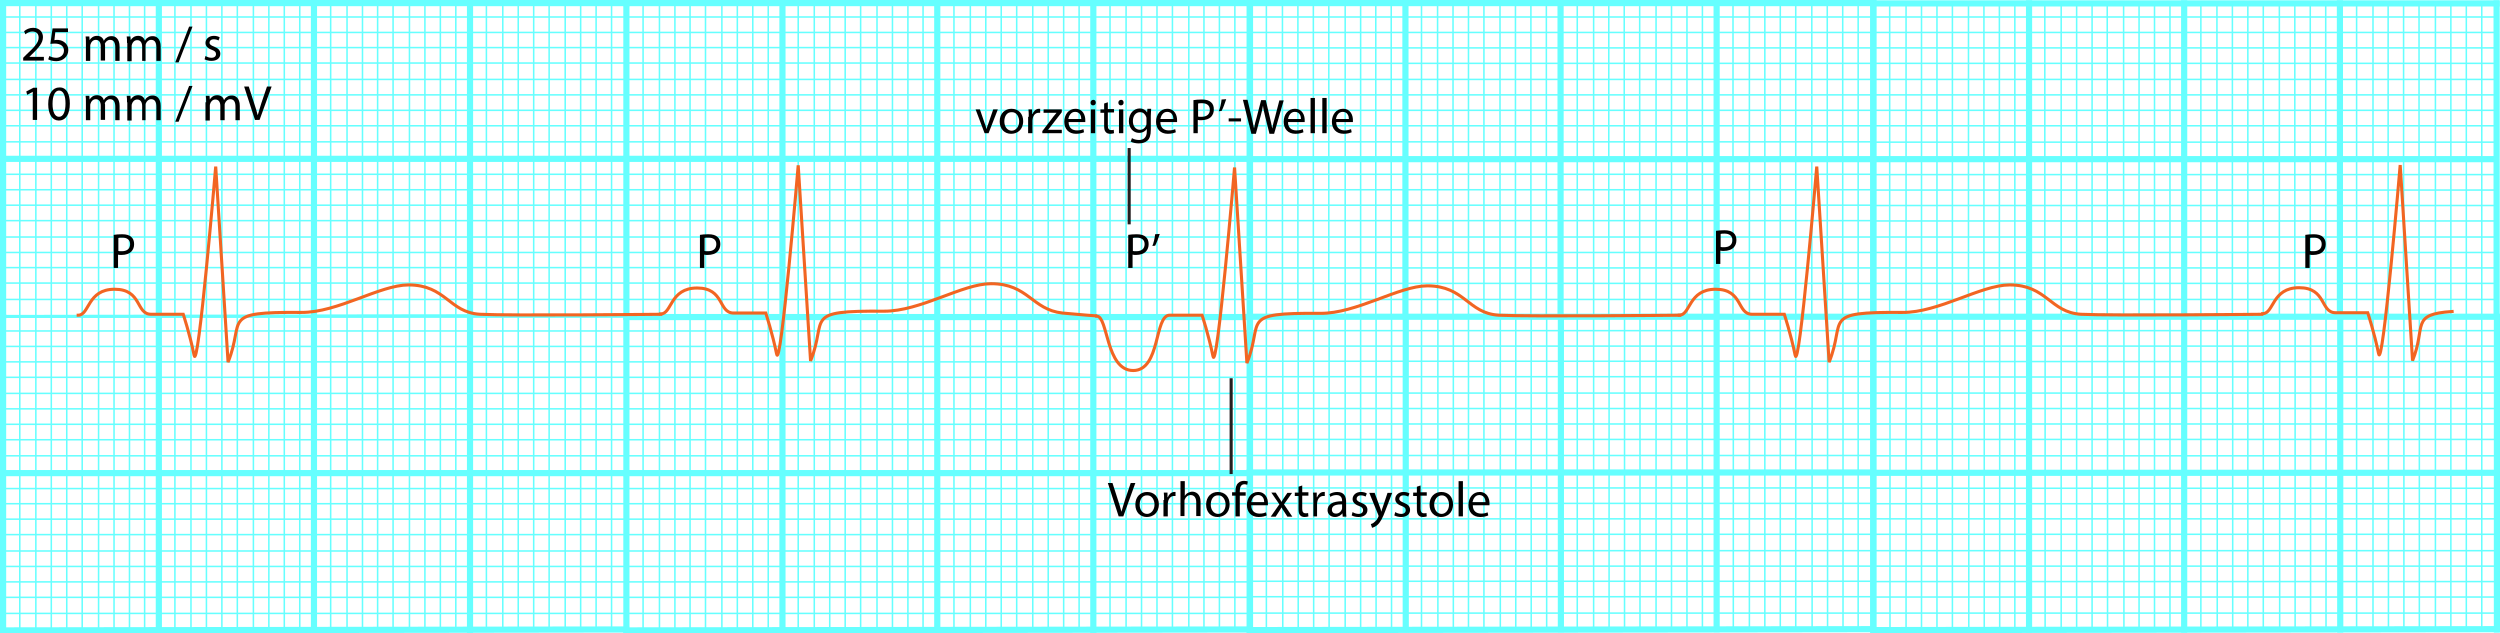 <?xml version="1.0" encoding="utf-8"?>
<!-- Generator: Adobe Illustrator 20.1.0, SVG Export Plug-In . SVG Version: 6.00 Build 0)  -->
<!DOCTYPE svg PUBLIC "-//W3C//DTD SVG 1.1//EN" "http://www.w3.org/Graphics/SVG/1.1/DTD/svg11.dtd">
<svg version="1.1" id="Layer_1" xmlns="http://www.w3.org/2000/svg" xmlns:xlink="http://www.w3.org/1999/xlink" x="0px" y="0px"
	 viewBox="0 0 809 205" style="enable-background:new 0 0 809 205;" xml:space="preserve">
<style type="text/css">
	.st0{fill:none;stroke:#66FFFF;stroke-width:2;stroke-linecap:square;}
	.st1{fill:none;stroke:#66FFFF;stroke-linecap:square;}
	.st2{fill:none;stroke:#66FFFF;stroke-width:0.5;stroke-linecap:square;}
	.st3{fill:none;stroke:#231F20;}
	.st4{fill:none;stroke:#F26522;stroke-linecap:square;}
</style>
<g>
	<g>
		<line class="st0" x1="1" y1="1" x2="202.8" y2="1"/>
		<line class="st0" x1="1" y1="51.4" x2="202.5" y2="51.4"/>
		<line class="st1" x1="1" y1="102.4" x2="202.6" y2="102.1"/>
		<line class="st0" x1="1" y1="102.1" x2="1" y2="1"/>
		<line class="st0" x1="51.4" y1="102.1" x2="51.4" y2="1"/>
		<line class="st0" x1="101.6" y1="102.1" x2="101.6" y2="1"/>
		<line class="st0" x1="152.1" y1="102.1" x2="152.1" y2="1"/>
		<line class="st2" x1="202.8" y1="102.1" x2="202.8" y2="1"/>
		<g>
			<g>
				<line class="st2" x1="1.5" y1="5.5" x2="51.2" y2="5.5"/>
				<line class="st2" x1="1.5" y1="10.5" x2="51.2" y2="10.5"/>
				<line class="st2" x1="1.5" y1="15.4" x2="51.2" y2="15.4"/>
				<line class="st2" x1="1.5" y1="20.4" x2="51.2" y2="20.4"/>
				<line class="st2" x1="1.5" y1="25.7" x2="51.2" y2="25.7"/>
				<line class="st2" x1="1.5" y1="30.7" x2="51.2" y2="30.7"/>
				<line class="st2" x1="1.5" y1="35.7" x2="51.2" y2="35.7"/>
				<line class="st2" x1="1.5" y1="40.7" x2="51.2" y2="40.7"/>
				<line class="st2" x1="1.5" y1="45.9" x2="51.2" y2="45.9"/>
			</g>
			<g>
				<line class="st2" x1="46.8" y1="1.1" x2="46.8" y2="50.8"/>
				<line class="st2" x1="41.9" y1="1.1" x2="41.9" y2="50.8"/>
				<line class="st2" x1="36.9" y1="1.1" x2="36.9" y2="50.8"/>
				<line class="st2" x1="31.9" y1="1.1" x2="31.9" y2="50.8"/>
				<line class="st2" x1="26.6" y1="1.1" x2="26.6" y2="50.8"/>
				<line class="st2" x1="21.6" y1="1.1" x2="21.6" y2="50.8"/>
				<line class="st2" x1="16.6" y1="1.1" x2="16.6" y2="50.8"/>
				<line class="st2" x1="11.6" y1="1.1" x2="11.6" y2="50.8"/>
				<line class="st2" x1="6.4" y1="1.1" x2="6.4" y2="50.8"/>
			</g>
		</g>
		<g>
			<g>
				<line class="st2" x1="51.7" y1="5.5" x2="101.4" y2="5.5"/>
				<line class="st2" x1="51.7" y1="10.5" x2="101.4" y2="10.5"/>
				<line class="st2" x1="51.7" y1="15.4" x2="101.4" y2="15.4"/>
				<line class="st2" x1="51.7" y1="20.4" x2="101.4" y2="20.4"/>
				<line class="st2" x1="51.7" y1="25.7" x2="101.4" y2="25.7"/>
				<line class="st2" x1="51.7" y1="30.7" x2="101.4" y2="30.7"/>
				<line class="st2" x1="51.7" y1="35.7" x2="101.4" y2="35.7"/>
				<line class="st2" x1="51.7" y1="40.7" x2="101.4" y2="40.7"/>
				<line class="st2" x1="51.7" y1="45.9" x2="101.4" y2="45.9"/>
			</g>
			<g>
				<line class="st2" x1="97" y1="1.1" x2="97" y2="50.8"/>
				<line class="st2" x1="92" y1="1.1" x2="92" y2="50.8"/>
				<line class="st2" x1="87" y1="1.1" x2="87" y2="50.8"/>
				<line class="st2" x1="82" y1="1.1" x2="82" y2="50.8"/>
				<line class="st2" x1="76.8" y1="1.1" x2="76.8" y2="50.8"/>
				<line class="st2" x1="71.8" y1="1.1" x2="71.8" y2="50.8"/>
				<line class="st2" x1="66.8" y1="1.1" x2="66.8" y2="50.8"/>
				<line class="st2" x1="61.8" y1="1.1" x2="61.8" y2="50.8"/>
				<line class="st2" x1="56.6" y1="1.1" x2="56.6" y2="50.8"/>
			</g>
		</g>
		<g>
			<g>
				<line class="st2" x1="102.1" y1="5.5" x2="151.8" y2="5.5"/>
				<line class="st2" x1="102.1" y1="10.5" x2="151.8" y2="10.5"/>
				<line class="st2" x1="102.1" y1="15.4" x2="151.8" y2="15.4"/>
				<line class="st2" x1="102.1" y1="20.4" x2="151.8" y2="20.4"/>
				<line class="st2" x1="102.1" y1="25.7" x2="151.8" y2="25.7"/>
				<line class="st2" x1="102.1" y1="30.7" x2="151.8" y2="30.7"/>
				<line class="st2" x1="102.1" y1="35.7" x2="151.8" y2="35.7"/>
				<line class="st2" x1="102.1" y1="40.7" x2="151.8" y2="40.7"/>
				<line class="st2" x1="102.1" y1="45.9" x2="151.8" y2="45.9"/>
			</g>
			<g>
				<line class="st2" x1="147.5" y1="1.1" x2="147.5" y2="50.8"/>
				<line class="st2" x1="142.5" y1="1.1" x2="142.5" y2="50.8"/>
				<line class="st2" x1="137.5" y1="1.1" x2="137.5" y2="50.8"/>
				<line class="st2" x1="132.5" y1="1.1" x2="132.5" y2="50.8"/>
				<line class="st2" x1="127.2" y1="1.1" x2="127.2" y2="50.8"/>
				<line class="st2" x1="122.2" y1="1.1" x2="122.2" y2="50.8"/>
				<line class="st2" x1="117.3" y1="1.1" x2="117.3" y2="50.8"/>
				<line class="st2" x1="112.3" y1="1.1" x2="112.3" y2="50.8"/>
				<line class="st2" x1="107" y1="1.1" x2="107" y2="50.8"/>
			</g>
		</g>
		<g>
			<g>
				<line class="st2" x1="152.6" y1="5.5" x2="202.2" y2="5.5"/>
				<line class="st2" x1="152.6" y1="10.5" x2="202.2" y2="10.5"/>
				<line class="st2" x1="152.6" y1="15.4" x2="202.2" y2="15.4"/>
				<line class="st2" x1="152.6" y1="20.4" x2="202.2" y2="20.4"/>
				<line class="st2" x1="152.6" y1="25.7" x2="202.2" y2="25.7"/>
				<line class="st2" x1="152.6" y1="30.7" x2="202.2" y2="30.7"/>
				<line class="st2" x1="152.6" y1="35.7" x2="202.2" y2="35.7"/>
				<line class="st2" x1="152.6" y1="40.7" x2="202.2" y2="40.7"/>
				<line class="st2" x1="152.6" y1="45.9" x2="202.2" y2="45.9"/>
			</g>
			<g>
				<line class="st2" x1="197.9" y1="1.1" x2="197.9" y2="50.8"/>
				<line class="st2" x1="192.9" y1="1.1" x2="192.9" y2="50.8"/>
				<line class="st2" x1="187.9" y1="1.1" x2="187.9" y2="50.8"/>
				<line class="st2" x1="182.9" y1="1.1" x2="182.9" y2="50.8"/>
				<line class="st2" x1="177.7" y1="1.1" x2="177.7" y2="50.8"/>
				<line class="st2" x1="172.7" y1="1.1" x2="172.7" y2="50.8"/>
				<line class="st2" x1="167.7" y1="1.1" x2="167.7" y2="50.8"/>
				<line class="st2" x1="162.7" y1="1.1" x2="162.7" y2="50.8"/>
				<line class="st2" x1="157.4" y1="1.1" x2="157.4" y2="50.8"/>
			</g>
		</g>
		<g>
			<g>
				<line class="st2" x1="1.5" y1="56.4" x2="51.2" y2="56.4"/>
				<line class="st2" x1="1.5" y1="61.4" x2="51.2" y2="61.4"/>
				<line class="st2" x1="1.5" y1="66.4" x2="51.2" y2="66.4"/>
				<line class="st2" x1="1.5" y1="71.4" x2="51.2" y2="71.4"/>
				<line class="st2" x1="1.5" y1="76.7" x2="51.2" y2="76.7"/>
				<line class="st2" x1="1.5" y1="81.7" x2="51.2" y2="81.7"/>
				<line class="st2" x1="1.5" y1="86.6" x2="51.2" y2="86.6"/>
				<line class="st2" x1="1.5" y1="91.6" x2="51.2" y2="91.6"/>
				<line class="st2" x1="1.5" y1="96.9" x2="51.2" y2="96.9"/>
			</g>
			<g>
				<line class="st2" x1="46.8" y1="52.1" x2="46.8" y2="101.7"/>
				<line class="st2" x1="41.9" y1="52.1" x2="41.9" y2="101.7"/>
				<line class="st2" x1="36.9" y1="52.1" x2="36.9" y2="101.7"/>
				<line class="st2" x1="31.9" y1="52.1" x2="31.9" y2="101.7"/>
				<line class="st2" x1="26.6" y1="52.1" x2="26.6" y2="101.7"/>
				<line class="st2" x1="21.6" y1="52.1" x2="21.6" y2="101.7"/>
				<line class="st2" x1="16.6" y1="52.1" x2="16.6" y2="101.7"/>
				<line class="st2" x1="11.6" y1="52.1" x2="11.6" y2="101.7"/>
				<line class="st2" x1="6.4" y1="52.1" x2="6.4" y2="101.7"/>
			</g>
		</g>
		<g>
			<g>
				<line class="st2" x1="51.7" y1="56.4" x2="101.4" y2="56.4"/>
				<line class="st2" x1="51.7" y1="61.4" x2="101.4" y2="61.4"/>
				<line class="st2" x1="51.7" y1="66.4" x2="101.4" y2="66.4"/>
				<line class="st2" x1="51.7" y1="71.4" x2="101.4" y2="71.4"/>
				<line class="st2" x1="51.7" y1="76.7" x2="101.4" y2="76.7"/>
				<line class="st2" x1="51.7" y1="81.7" x2="101.4" y2="81.7"/>
				<line class="st2" x1="51.7" y1="86.6" x2="101.4" y2="86.6"/>
				<line class="st2" x1="51.7" y1="91.6" x2="101.4" y2="91.6"/>
				<line class="st2" x1="51.7" y1="96.9" x2="101.4" y2="96.9"/>
			</g>
			<g>
				<line class="st2" x1="97" y1="52.1" x2="97" y2="101.7"/>
				<line class="st2" x1="92" y1="52.1" x2="92" y2="101.7"/>
				<line class="st2" x1="87" y1="52.1" x2="87" y2="101.7"/>
				<line class="st2" x1="82" y1="52.1" x2="82" y2="101.7"/>
				<line class="st2" x1="76.8" y1="52.1" x2="76.8" y2="101.7"/>
				<line class="st2" x1="71.8" y1="52.1" x2="71.8" y2="101.7"/>
				<line class="st2" x1="66.8" y1="52.1" x2="66.8" y2="101.7"/>
				<line class="st2" x1="61.8" y1="52.1" x2="61.8" y2="101.7"/>
				<line class="st2" x1="56.6" y1="52.1" x2="56.6" y2="101.7"/>
			</g>
		</g>
		<g>
			<g>
				<line class="st2" x1="102.1" y1="56.4" x2="151.8" y2="56.4"/>
				<line class="st2" x1="102.1" y1="61.4" x2="151.8" y2="61.4"/>
				<line class="st2" x1="102.1" y1="66.4" x2="151.8" y2="66.4"/>
				<line class="st2" x1="102.1" y1="71.4" x2="151.8" y2="71.4"/>
				<line class="st2" x1="102.1" y1="76.7" x2="151.8" y2="76.7"/>
				<line class="st2" x1="102.1" y1="81.7" x2="151.8" y2="81.7"/>
				<line class="st2" x1="102.1" y1="86.6" x2="151.8" y2="86.6"/>
				<line class="st2" x1="102.1" y1="91.6" x2="151.8" y2="91.6"/>
				<line class="st2" x1="102.1" y1="96.9" x2="151.8" y2="96.9"/>
			</g>
			<g>
				<line class="st2" x1="147.5" y1="52.1" x2="147.5" y2="101.7"/>
				<line class="st2" x1="142.5" y1="52.1" x2="142.5" y2="101.7"/>
				<line class="st2" x1="137.5" y1="52.1" x2="137.5" y2="101.7"/>
				<line class="st2" x1="132.5" y1="52.1" x2="132.5" y2="101.7"/>
				<line class="st2" x1="127.2" y1="52.1" x2="127.2" y2="101.7"/>
				<line class="st2" x1="122.2" y1="52.1" x2="122.2" y2="101.7"/>
				<line class="st2" x1="117.3" y1="52.1" x2="117.3" y2="101.7"/>
				<line class="st2" x1="112.3" y1="52.1" x2="112.3" y2="101.7"/>
				<line class="st2" x1="107" y1="52.1" x2="107" y2="101.7"/>
			</g>
		</g>
		<g>
			<g>
				<line class="st2" x1="152.6" y1="56.4" x2="202.2" y2="56.4"/>
				<line class="st2" x1="152.6" y1="61.4" x2="202.2" y2="61.4"/>
				<line class="st2" x1="152.6" y1="66.4" x2="202.2" y2="66.4"/>
				<line class="st2" x1="152.6" y1="71.4" x2="202.2" y2="71.4"/>
				<line class="st2" x1="152.6" y1="76.7" x2="202.2" y2="76.7"/>
				<line class="st2" x1="152.6" y1="81.7" x2="202.2" y2="81.7"/>
				<line class="st2" x1="152.6" y1="86.6" x2="202.2" y2="86.6"/>
				<line class="st2" x1="152.6" y1="91.6" x2="202.2" y2="91.6"/>
				<line class="st2" x1="152.6" y1="96.9" x2="202.2" y2="96.9"/>
			</g>
			<g>
				<line class="st2" x1="197.9" y1="52.1" x2="197.9" y2="101.7"/>
				<line class="st2" x1="192.9" y1="52.1" x2="192.9" y2="101.7"/>
				<line class="st2" x1="187.9" y1="52.1" x2="187.9" y2="101.7"/>
				<line class="st2" x1="182.9" y1="52.1" x2="182.9" y2="101.7"/>
				<line class="st2" x1="177.7" y1="52.1" x2="177.7" y2="101.7"/>
				<line class="st2" x1="172.7" y1="52.1" x2="172.7" y2="101.7"/>
				<line class="st2" x1="167.7" y1="52.1" x2="167.7" y2="101.7"/>
				<line class="st2" x1="162.7" y1="52.1" x2="162.7" y2="101.7"/>
				<line class="st2" x1="157.4" y1="52.1" x2="157.4" y2="101.7"/>
			</g>
		</g>
	</g>
	<g>
		<line class="st0" x1="202.7" y1="1" x2="404.5" y2="1"/>
		<line class="st0" x1="202.7" y1="51.4" x2="404.2" y2="51.4"/>
		<line class="st2" x1="202.7" y1="102.4" x2="404.4" y2="102.1"/>
		<line class="st0" x1="202.7" y1="102.1" x2="202.7" y2="1"/>
		<line class="st0" x1="253.2" y1="102.1" x2="253.2" y2="1"/>
		<line class="st0" x1="303.3" y1="102.1" x2="303.3" y2="1"/>
		<line class="st0" x1="353.8" y1="102.1" x2="353.8" y2="1"/>
		<line class="st0" x1="404.5" y1="102.1" x2="404.5" y2="1"/>
		<g>
			<g>
				<line class="st2" x1="203.2" y1="5.5" x2="252.9" y2="5.5"/>
				<line class="st2" x1="203.2" y1="10.5" x2="252.9" y2="10.5"/>
				<line class="st2" x1="203.2" y1="15.4" x2="252.9" y2="15.4"/>
				<line class="st2" x1="203.2" y1="20.4" x2="252.9" y2="20.4"/>
				<line class="st2" x1="203.2" y1="25.7" x2="252.9" y2="25.7"/>
				<line class="st2" x1="203.2" y1="30.7" x2="252.9" y2="30.7"/>
				<line class="st2" x1="203.2" y1="35.7" x2="252.9" y2="35.7"/>
				<line class="st2" x1="203.2" y1="40.7" x2="252.9" y2="40.7"/>
				<line class="st2" x1="203.2" y1="45.9" x2="252.9" y2="45.9"/>
			</g>
			<g>
				<line class="st2" x1="248.6" y1="1.1" x2="248.6" y2="50.8"/>
				<line class="st2" x1="243.6" y1="1.1" x2="243.6" y2="50.8"/>
				<line class="st2" x1="238.6" y1="1.1" x2="238.6" y2="50.8"/>
				<line class="st2" x1="233.6" y1="1.1" x2="233.6" y2="50.8"/>
				<line class="st2" x1="228.3" y1="1.1" x2="228.3" y2="50.8"/>
				<line class="st2" x1="223.3" y1="1.1" x2="223.3" y2="50.8"/>
				<line class="st2" x1="218.4" y1="1.1" x2="218.4" y2="50.8"/>
				<line class="st2" x1="213.4" y1="1.1" x2="213.4" y2="50.8"/>
				<line class="st2" x1="208.1" y1="1.1" x2="208.1" y2="50.8"/>
			</g>
		</g>
		<g>
			<g>
				<line class="st2" x1="253.4" y1="5.5" x2="303.1" y2="5.5"/>
				<line class="st2" x1="253.4" y1="10.5" x2="303.1" y2="10.5"/>
				<line class="st2" x1="253.4" y1="15.4" x2="303.1" y2="15.4"/>
				<line class="st2" x1="253.4" y1="20.4" x2="303.1" y2="20.4"/>
				<line class="st2" x1="253.4" y1="25.7" x2="303.1" y2="25.7"/>
				<line class="st2" x1="253.4" y1="30.7" x2="303.1" y2="30.7"/>
				<line class="st2" x1="253.4" y1="35.7" x2="303.1" y2="35.7"/>
				<line class="st2" x1="253.4" y1="40.7" x2="303.1" y2="40.7"/>
				<line class="st2" x1="253.4" y1="45.9" x2="303.1" y2="45.9"/>
			</g>
			<g>
				<line class="st2" x1="298.7" y1="1.1" x2="298.7" y2="50.8"/>
				<line class="st2" x1="293.8" y1="1.1" x2="293.8" y2="50.8"/>
				<line class="st2" x1="288.8" y1="1.1" x2="288.8" y2="50.8"/>
				<line class="st2" x1="283.8" y1="1.1" x2="283.8" y2="50.8"/>
				<line class="st2" x1="278.5" y1="1.1" x2="278.5" y2="50.8"/>
				<line class="st2" x1="273.5" y1="1.1" x2="273.5" y2="50.8"/>
				<line class="st2" x1="268.5" y1="1.1" x2="268.5" y2="50.8"/>
				<line class="st2" x1="263.5" y1="1.1" x2="263.5" y2="50.8"/>
				<line class="st2" x1="258.3" y1="1.1" x2="258.3" y2="50.8"/>
			</g>
		</g>
		<g>
			<g>
				<line class="st2" x1="303.9" y1="5.5" x2="353.5" y2="5.5"/>
				<line class="st2" x1="303.9" y1="10.5" x2="353.5" y2="10.5"/>
				<line class="st2" x1="303.9" y1="15.4" x2="353.5" y2="15.4"/>
				<line class="st2" x1="303.9" y1="20.4" x2="353.5" y2="20.4"/>
				<line class="st2" x1="303.9" y1="25.7" x2="353.5" y2="25.7"/>
				<line class="st2" x1="303.9" y1="30.7" x2="353.5" y2="30.7"/>
				<line class="st2" x1="303.9" y1="35.7" x2="353.5" y2="35.7"/>
				<line class="st2" x1="303.9" y1="40.7" x2="353.5" y2="40.7"/>
				<line class="st2" x1="303.9" y1="45.9" x2="353.5" y2="45.9"/>
			</g>
			<g>
				<line class="st2" x1="349.2" y1="1.1" x2="349.2" y2="50.8"/>
				<line class="st2" x1="344.2" y1="1.1" x2="344.2" y2="50.8"/>
				<line class="st2" x1="339.2" y1="1.1" x2="339.2" y2="50.8"/>
				<line class="st2" x1="334.2" y1="1.1" x2="334.2" y2="50.8"/>
				<line class="st2" x1="329" y1="1.1" x2="329" y2="50.8"/>
				<line class="st2" x1="324" y1="1.1" x2="324" y2="50.8"/>
				<line class="st2" x1="319" y1="1.1" x2="319" y2="50.8"/>
				<line class="st2" x1="314" y1="1.1" x2="314" y2="50.8"/>
				<line class="st2" x1="308.7" y1="1.1" x2="308.7" y2="50.8"/>
			</g>
		</g>
		<g>
			<g>
				<line class="st2" x1="354.3" y1="5.5" x2="404" y2="5.5"/>
				<line class="st2" x1="354.3" y1="10.5" x2="404" y2="10.5"/>
				<line class="st2" x1="354.3" y1="15.4" x2="404" y2="15.4"/>
				<line class="st2" x1="354.3" y1="20.4" x2="404" y2="20.4"/>
				<line class="st2" x1="354.3" y1="25.7" x2="404" y2="25.7"/>
				<line class="st2" x1="354.3" y1="30.7" x2="404" y2="30.7"/>
				<line class="st2" x1="354.3" y1="35.7" x2="404" y2="35.7"/>
				<line class="st2" x1="354.3" y1="40.7" x2="404" y2="40.7"/>
				<line class="st2" x1="354.3" y1="45.9" x2="404" y2="45.9"/>
			</g>
			<g>
				<line class="st2" x1="399.6" y1="1.1" x2="399.6" y2="50.8"/>
				<line class="st2" x1="394.6" y1="1.1" x2="394.6" y2="50.8"/>
				<line class="st2" x1="389.6" y1="1.1" x2="389.6" y2="50.8"/>
				<line class="st2" x1="384.7" y1="1.1" x2="384.7" y2="50.8"/>
				<line class="st2" x1="379.4" y1="1.1" x2="379.4" y2="50.8"/>
				<line class="st2" x1="374.4" y1="1.1" x2="374.4" y2="50.8"/>
				<line class="st2" x1="369.4" y1="1.1" x2="369.4" y2="50.8"/>
				<line class="st2" x1="364.4" y1="1.1" x2="364.4" y2="50.8"/>
				<line class="st2" x1="359.2" y1="1.1" x2="359.2" y2="50.8"/>
			</g>
		</g>
		<g>
			<g>
				<line class="st2" x1="203.2" y1="56.4" x2="252.9" y2="56.4"/>
				<line class="st2" x1="203.2" y1="61.4" x2="252.9" y2="61.4"/>
				<line class="st2" x1="203.2" y1="66.4" x2="252.9" y2="66.4"/>
				<line class="st2" x1="203.2" y1="71.4" x2="252.9" y2="71.4"/>
				<line class="st2" x1="203.2" y1="76.7" x2="252.9" y2="76.7"/>
				<line class="st2" x1="203.2" y1="81.7" x2="252.9" y2="81.7"/>
				<line class="st2" x1="203.2" y1="86.6" x2="252.9" y2="86.6"/>
				<line class="st2" x1="203.2" y1="91.6" x2="252.9" y2="91.6"/>
				<line class="st2" x1="203.2" y1="96.9" x2="252.9" y2="96.9"/>
			</g>
			<g>
				<line class="st2" x1="248.6" y1="52.1" x2="248.6" y2="101.7"/>
				<line class="st2" x1="243.6" y1="52.1" x2="243.6" y2="101.7"/>
				<line class="st2" x1="238.6" y1="52.1" x2="238.6" y2="101.7"/>
				<line class="st2" x1="233.6" y1="52.1" x2="233.6" y2="101.7"/>
				<line class="st2" x1="228.3" y1="52.1" x2="228.3" y2="101.7"/>
				<line class="st2" x1="223.3" y1="52.1" x2="223.3" y2="101.7"/>
				<line class="st2" x1="218.4" y1="52.1" x2="218.4" y2="101.7"/>
				<line class="st2" x1="213.4" y1="52.1" x2="213.4" y2="101.7"/>
				<line class="st2" x1="208.1" y1="52.1" x2="208.1" y2="101.7"/>
			</g>
		</g>
		<g>
			<g>
				<line class="st2" x1="253.4" y1="56.4" x2="303.1" y2="56.4"/>
				<line class="st2" x1="253.4" y1="61.4" x2="303.1" y2="61.4"/>
				<line class="st2" x1="253.4" y1="66.4" x2="303.1" y2="66.4"/>
				<line class="st2" x1="253.4" y1="71.4" x2="303.1" y2="71.4"/>
				<line class="st2" x1="253.4" y1="76.7" x2="303.1" y2="76.7"/>
				<line class="st2" x1="253.4" y1="81.7" x2="303.1" y2="81.7"/>
				<line class="st2" x1="253.4" y1="86.6" x2="303.1" y2="86.6"/>
				<line class="st2" x1="253.4" y1="91.6" x2="303.1" y2="91.6"/>
				<line class="st2" x1="253.4" y1="96.9" x2="303.1" y2="96.9"/>
			</g>
			<g>
				<line class="st2" x1="298.7" y1="52.1" x2="298.7" y2="101.7"/>
				<line class="st2" x1="293.8" y1="52.1" x2="293.8" y2="101.7"/>
				<line class="st2" x1="288.8" y1="52.1" x2="288.8" y2="101.7"/>
				<line class="st2" x1="283.8" y1="52.1" x2="283.8" y2="101.7"/>
				<line class="st2" x1="278.5" y1="52.1" x2="278.5" y2="101.7"/>
				<line class="st2" x1="273.5" y1="52.1" x2="273.5" y2="101.7"/>
				<line class="st2" x1="268.5" y1="52.1" x2="268.5" y2="101.7"/>
				<line class="st2" x1="263.5" y1="52.1" x2="263.5" y2="101.7"/>
				<line class="st2" x1="258.3" y1="52.1" x2="258.3" y2="101.7"/>
			</g>
		</g>
		<g>
			<g>
				<line class="st2" x1="303.9" y1="56.4" x2="353.5" y2="56.4"/>
				<line class="st2" x1="303.9" y1="61.4" x2="353.5" y2="61.4"/>
				<line class="st2" x1="303.9" y1="66.4" x2="353.5" y2="66.4"/>
				<line class="st2" x1="303.9" y1="71.4" x2="353.5" y2="71.4"/>
				<line class="st2" x1="303.9" y1="76.7" x2="353.5" y2="76.7"/>
				<line class="st2" x1="303.9" y1="81.7" x2="353.5" y2="81.7"/>
				<line class="st2" x1="303.9" y1="86.6" x2="353.5" y2="86.6"/>
				<line class="st2" x1="303.9" y1="91.6" x2="353.5" y2="91.6"/>
				<line class="st2" x1="303.9" y1="96.9" x2="353.5" y2="96.9"/>
			</g>
			<g>
				<line class="st2" x1="349.2" y1="52.1" x2="349.2" y2="101.7"/>
				<line class="st2" x1="344.2" y1="52.1" x2="344.2" y2="101.7"/>
				<line class="st2" x1="339.2" y1="52.1" x2="339.2" y2="101.7"/>
				<line class="st2" x1="334.2" y1="52.1" x2="334.2" y2="101.7"/>
				<line class="st2" x1="329" y1="52.1" x2="329" y2="101.7"/>
				<line class="st2" x1="324" y1="52.1" x2="324" y2="101.7"/>
				<line class="st2" x1="319" y1="52.1" x2="319" y2="101.7"/>
				<line class="st2" x1="314" y1="52.1" x2="314" y2="101.7"/>
				<line class="st2" x1="308.7" y1="52.1" x2="308.7" y2="101.7"/>
			</g>
		</g>
		<g>
			<g>
				<line class="st2" x1="354.3" y1="56.4" x2="404" y2="56.4"/>
				<line class="st2" x1="354.3" y1="61.4" x2="404" y2="61.4"/>
				<line class="st2" x1="354.3" y1="66.4" x2="404" y2="66.4"/>
				<line class="st2" x1="354.3" y1="71.4" x2="404" y2="71.4"/>
				<line class="st2" x1="354.3" y1="76.7" x2="404" y2="76.7"/>
				<line class="st2" x1="354.3" y1="81.7" x2="404" y2="81.7"/>
				<line class="st2" x1="354.3" y1="86.6" x2="404" y2="86.6"/>
				<line class="st2" x1="354.3" y1="91.6" x2="404" y2="91.6"/>
				<line class="st2" x1="354.3" y1="96.9" x2="404" y2="96.9"/>
			</g>
			<g>
				<line class="st2" x1="399.6" y1="52.1" x2="399.6" y2="101.7"/>
				<line class="st2" x1="394.6" y1="52.1" x2="394.6" y2="101.7"/>
				<line class="st2" x1="389.6" y1="52.1" x2="389.6" y2="101.7"/>
				<line class="st2" x1="384.7" y1="52.1" x2="384.7" y2="101.7"/>
				<line class="st2" x1="379.4" y1="52.1" x2="379.4" y2="101.7"/>
				<line class="st2" x1="374.4" y1="52.1" x2="374.4" y2="101.7"/>
				<line class="st2" x1="369.4" y1="52.1" x2="369.4" y2="101.7"/>
				<line class="st2" x1="364.4" y1="52.1" x2="364.4" y2="101.7"/>
				<line class="st2" x1="359.2" y1="52.1" x2="359.2" y2="101.7"/>
			</g>
		</g>
	</g>
	<g>
		<line class="st2" x1="1" y1="102.6" x2="202.8" y2="102.6"/>
		<line class="st0" x1="1" y1="153.1" x2="202.5" y2="153.1"/>
		<line class="st0" x1="1" y1="204" x2="202.6" y2="203.7"/>
		<line class="st0" x1="1" y1="203.8" x2="1" y2="102.7"/>
		<line class="st0" x1="51.4" y1="203.8" x2="51.4" y2="102.7"/>
		<line class="st0" x1="101.6" y1="203.8" x2="101.6" y2="102.7"/>
		<line class="st0" x1="152.1" y1="203.8" x2="152.1" y2="102.7"/>
		<line class="st1" x1="202.8" y1="203.8" x2="202.8" y2="102.7"/>
		<g>
			<g>
				<line class="st2" x1="1.5" y1="107.1" x2="51.2" y2="107.1"/>
				<line class="st2" x1="1.5" y1="112.1" x2="51.2" y2="112.1"/>
				<line class="st2" x1="1.5" y1="117.1" x2="51.2" y2="117.1"/>
				<line class="st2" x1="1.5" y1="122.1" x2="51.2" y2="122.1"/>
				<line class="st2" x1="1.5" y1="127.3" x2="51.2" y2="127.3"/>
				<line class="st2" x1="1.5" y1="132.3" x2="51.2" y2="132.3"/>
				<line class="st2" x1="1.5" y1="137.3" x2="51.2" y2="137.3"/>
				<line class="st2" x1="1.5" y1="142.3" x2="51.2" y2="142.3"/>
				<line class="st2" x1="1.5" y1="147.5" x2="51.2" y2="147.5"/>
			</g>
			<g>
				<line class="st2" x1="46.8" y1="102.8" x2="46.8" y2="152.4"/>
				<line class="st2" x1="41.9" y1="102.8" x2="41.9" y2="152.4"/>
				<line class="st2" x1="36.9" y1="102.8" x2="36.9" y2="152.4"/>
				<line class="st2" x1="31.9" y1="102.8" x2="31.9" y2="152.4"/>
				<line class="st2" x1="26.6" y1="102.8" x2="26.6" y2="152.4"/>
				<line class="st2" x1="21.6" y1="102.8" x2="21.6" y2="152.4"/>
				<line class="st2" x1="16.6" y1="102.8" x2="16.6" y2="152.4"/>
				<line class="st2" x1="11.6" y1="102.8" x2="11.6" y2="152.4"/>
				<line class="st2" x1="6.4" y1="102.8" x2="6.4" y2="152.4"/>
			</g>
		</g>
		<g>
			<g>
				<line class="st2" x1="51.7" y1="107.1" x2="101.4" y2="107.1"/>
				<line class="st2" x1="51.7" y1="112.1" x2="101.4" y2="112.1"/>
				<line class="st2" x1="51.7" y1="117.1" x2="101.4" y2="117.1"/>
				<line class="st2" x1="51.7" y1="122.1" x2="101.4" y2="122.1"/>
				<line class="st2" x1="51.7" y1="127.3" x2="101.4" y2="127.3"/>
				<line class="st2" x1="51.7" y1="132.3" x2="101.4" y2="132.3"/>
				<line class="st2" x1="51.7" y1="137.3" x2="101.4" y2="137.3"/>
				<line class="st2" x1="51.7" y1="142.3" x2="101.4" y2="142.3"/>
				<line class="st2" x1="51.7" y1="147.5" x2="101.4" y2="147.5"/>
			</g>
			<g>
				<line class="st2" x1="97" y1="102.8" x2="97" y2="152.4"/>
				<line class="st2" x1="92" y1="102.8" x2="92" y2="152.4"/>
				<line class="st2" x1="87" y1="102.8" x2="87" y2="152.4"/>
				<line class="st2" x1="82" y1="102.8" x2="82" y2="152.4"/>
				<line class="st2" x1="76.8" y1="102.8" x2="76.8" y2="152.4"/>
				<line class="st2" x1="71.8" y1="102.8" x2="71.8" y2="152.4"/>
				<line class="st2" x1="66.8" y1="102.8" x2="66.8" y2="152.4"/>
				<line class="st2" x1="61.8" y1="102.8" x2="61.8" y2="152.4"/>
				<line class="st2" x1="56.6" y1="102.8" x2="56.6" y2="152.4"/>
			</g>
		</g>
		<g>
			<g>
				<line class="st2" x1="102.1" y1="107.1" x2="151.8" y2="107.1"/>
				<line class="st2" x1="102.1" y1="112.1" x2="151.8" y2="112.1"/>
				<line class="st2" x1="102.1" y1="117.1" x2="151.8" y2="117.1"/>
				<line class="st2" x1="102.1" y1="122.1" x2="151.8" y2="122.1"/>
				<line class="st2" x1="102.1" y1="127.3" x2="151.8" y2="127.3"/>
				<line class="st2" x1="102.1" y1="132.3" x2="151.8" y2="132.3"/>
				<line class="st2" x1="102.1" y1="137.3" x2="151.8" y2="137.3"/>
				<line class="st2" x1="102.1" y1="142.3" x2="151.8" y2="142.3"/>
				<line class="st2" x1="102.1" y1="147.5" x2="151.8" y2="147.5"/>
			</g>
			<g>
				<line class="st2" x1="147.5" y1="102.8" x2="147.5" y2="152.4"/>
				<line class="st2" x1="142.5" y1="102.8" x2="142.5" y2="152.4"/>
				<line class="st2" x1="137.5" y1="102.8" x2="137.5" y2="152.4"/>
				<line class="st2" x1="132.5" y1="102.8" x2="132.5" y2="152.4"/>
				<line class="st2" x1="127.2" y1="102.8" x2="127.2" y2="152.4"/>
				<line class="st2" x1="122.2" y1="102.8" x2="122.2" y2="152.4"/>
				<line class="st2" x1="117.3" y1="102.8" x2="117.3" y2="152.4"/>
				<line class="st2" x1="112.3" y1="102.8" x2="112.3" y2="152.4"/>
				<line class="st2" x1="107" y1="102.8" x2="107" y2="152.4"/>
			</g>
		</g>
		<g>
			<g>
				<line class="st2" x1="152.6" y1="107.1" x2="202.2" y2="107.1"/>
				<line class="st2" x1="152.6" y1="112.1" x2="202.2" y2="112.1"/>
				<line class="st2" x1="152.6" y1="117.1" x2="202.2" y2="117.1"/>
				<line class="st2" x1="152.6" y1="122.1" x2="202.2" y2="122.1"/>
				<line class="st2" x1="152.6" y1="127.3" x2="202.2" y2="127.3"/>
				<line class="st2" x1="152.6" y1="132.3" x2="202.2" y2="132.3"/>
				<line class="st2" x1="152.6" y1="137.3" x2="202.2" y2="137.3"/>
				<line class="st2" x1="152.6" y1="142.3" x2="202.2" y2="142.3"/>
				<line class="st2" x1="152.6" y1="147.5" x2="202.2" y2="147.5"/>
			</g>
			<g>
				<line class="st2" x1="197.9" y1="102.8" x2="197.9" y2="152.4"/>
				<line class="st2" x1="192.9" y1="102.8" x2="192.9" y2="152.4"/>
				<line class="st2" x1="187.9" y1="102.8" x2="187.9" y2="152.4"/>
				<line class="st2" x1="182.9" y1="102.8" x2="182.9" y2="152.4"/>
				<line class="st2" x1="177.7" y1="102.8" x2="177.7" y2="152.4"/>
				<line class="st2" x1="172.7" y1="102.8" x2="172.7" y2="152.4"/>
				<line class="st2" x1="167.7" y1="102.8" x2="167.7" y2="152.4"/>
				<line class="st2" x1="162.7" y1="102.8" x2="162.7" y2="152.4"/>
				<line class="st2" x1="157.4" y1="102.8" x2="157.4" y2="152.4"/>
			</g>
		</g>
		<g>
			<g>
				<line class="st2" x1="1.5" y1="158.1" x2="51.2" y2="158.1"/>
				<line class="st2" x1="1.5" y1="163" x2="51.2" y2="163"/>
				<line class="st2" x1="1.5" y1="168" x2="51.2" y2="168"/>
				<line class="st2" x1="1.5" y1="173" x2="51.2" y2="173"/>
				<line class="st2" x1="1.5" y1="178.3" x2="51.2" y2="178.3"/>
				<line class="st2" x1="1.5" y1="183.3" x2="51.2" y2="183.3"/>
				<line class="st2" x1="1.5" y1="188.3" x2="51.2" y2="188.3"/>
				<line class="st2" x1="1.5" y1="193.3" x2="51.2" y2="193.3"/>
				<line class="st2" x1="1.5" y1="198.5" x2="51.2" y2="198.5"/>
			</g>
			<g>
				<line class="st2" x1="46.8" y1="153.7" x2="46.8" y2="203.4"/>
				<line class="st2" x1="41.9" y1="153.7" x2="41.9" y2="203.4"/>
				<line class="st2" x1="36.9" y1="153.7" x2="36.9" y2="203.4"/>
				<line class="st2" x1="31.9" y1="153.7" x2="31.9" y2="203.4"/>
				<line class="st2" x1="26.6" y1="153.7" x2="26.6" y2="203.4"/>
				<line class="st2" x1="21.6" y1="153.7" x2="21.6" y2="203.4"/>
				<line class="st2" x1="16.6" y1="153.7" x2="16.6" y2="203.4"/>
				<line class="st2" x1="11.6" y1="153.7" x2="11.6" y2="203.4"/>
				<line class="st2" x1="6.4" y1="153.7" x2="6.4" y2="203.4"/>
			</g>
		</g>
		<g>
			<g>
				<line class="st2" x1="51.7" y1="158.1" x2="101.4" y2="158.1"/>
				<line class="st2" x1="51.7" y1="163" x2="101.4" y2="163"/>
				<line class="st2" x1="51.7" y1="168" x2="101.4" y2="168"/>
				<line class="st2" x1="51.7" y1="173" x2="101.4" y2="173"/>
				<line class="st2" x1="51.7" y1="178.3" x2="101.4" y2="178.3"/>
				<line class="st2" x1="51.7" y1="183.3" x2="101.4" y2="183.3"/>
				<line class="st2" x1="51.7" y1="188.3" x2="101.4" y2="188.3"/>
				<line class="st2" x1="51.7" y1="193.3" x2="101.4" y2="193.3"/>
				<line class="st2" x1="51.7" y1="198.5" x2="101.4" y2="198.5"/>
			</g>
			<g>
				<line class="st2" x1="97" y1="153.7" x2="97" y2="203.4"/>
				<line class="st2" x1="92" y1="153.7" x2="92" y2="203.4"/>
				<line class="st2" x1="87" y1="153.7" x2="87" y2="203.4"/>
				<line class="st2" x1="82" y1="153.7" x2="82" y2="203.4"/>
				<line class="st2" x1="76.8" y1="153.7" x2="76.8" y2="203.4"/>
				<line class="st2" x1="71.8" y1="153.7" x2="71.8" y2="203.4"/>
				<line class="st2" x1="66.8" y1="153.7" x2="66.8" y2="203.4"/>
				<line class="st2" x1="61.8" y1="153.7" x2="61.8" y2="203.4"/>
				<line class="st2" x1="56.6" y1="153.7" x2="56.6" y2="203.4"/>
			</g>
		</g>
		<g>
			<g>
				<line class="st2" x1="102.1" y1="158.1" x2="151.8" y2="158.1"/>
				<line class="st2" x1="102.1" y1="163" x2="151.8" y2="163"/>
				<line class="st2" x1="102.1" y1="168" x2="151.8" y2="168"/>
				<line class="st2" x1="102.1" y1="173" x2="151.8" y2="173"/>
				<line class="st2" x1="102.1" y1="178.3" x2="151.8" y2="178.3"/>
				<line class="st2" x1="102.1" y1="183.3" x2="151.8" y2="183.3"/>
				<line class="st2" x1="102.1" y1="188.3" x2="151.8" y2="188.3"/>
				<line class="st2" x1="102.1" y1="193.3" x2="151.8" y2="193.3"/>
				<line class="st2" x1="102.1" y1="198.5" x2="151.8" y2="198.5"/>
			</g>
			<g>
				<line class="st2" x1="147.5" y1="153.7" x2="147.5" y2="203.4"/>
				<line class="st2" x1="142.5" y1="153.7" x2="142.5" y2="203.4"/>
				<line class="st2" x1="137.5" y1="153.7" x2="137.5" y2="203.4"/>
				<line class="st2" x1="132.5" y1="153.7" x2="132.5" y2="203.4"/>
				<line class="st2" x1="127.2" y1="153.7" x2="127.2" y2="203.4"/>
				<line class="st2" x1="122.2" y1="153.7" x2="122.2" y2="203.4"/>
				<line class="st2" x1="117.3" y1="153.7" x2="117.3" y2="203.4"/>
				<line class="st2" x1="112.3" y1="153.7" x2="112.3" y2="203.4"/>
				<line class="st2" x1="107" y1="153.7" x2="107" y2="203.4"/>
			</g>
		</g>
		<g>
			<g>
				<line class="st2" x1="152.6" y1="158.1" x2="202.2" y2="158.1"/>
				<line class="st2" x1="152.6" y1="163" x2="202.2" y2="163"/>
				<line class="st2" x1="152.6" y1="168" x2="202.2" y2="168"/>
				<line class="st2" x1="152.6" y1="173" x2="202.2" y2="173"/>
				<line class="st2" x1="152.6" y1="178.3" x2="202.2" y2="178.3"/>
				<line class="st2" x1="152.6" y1="183.3" x2="202.2" y2="183.3"/>
				<line class="st2" x1="152.6" y1="188.3" x2="202.2" y2="188.3"/>
				<line class="st2" x1="152.6" y1="193.3" x2="202.2" y2="193.3"/>
				<line class="st2" x1="152.6" y1="198.5" x2="202.2" y2="198.5"/>
			</g>
			<g>
				<line class="st2" x1="197.9" y1="153.7" x2="197.9" y2="203.4"/>
				<line class="st2" x1="192.9" y1="153.7" x2="192.9" y2="203.4"/>
				<line class="st2" x1="187.9" y1="153.7" x2="187.9" y2="203.4"/>
				<line class="st2" x1="182.9" y1="153.7" x2="182.9" y2="203.4"/>
				<line class="st2" x1="177.7" y1="153.7" x2="177.7" y2="203.4"/>
				<line class="st2" x1="172.7" y1="153.7" x2="172.7" y2="203.4"/>
				<line class="st2" x1="167.7" y1="153.7" x2="167.7" y2="203.4"/>
				<line class="st2" x1="162.7" y1="153.7" x2="162.7" y2="203.4"/>
				<line class="st2" x1="157.4" y1="153.7" x2="157.4" y2="203.4"/>
			</g>
		</g>
	</g>
	<g>
		<line class="st0" x1="202.7" y1="102.6" x2="404.5" y2="102.6"/>
		<line class="st0" x1="202.7" y1="153.1" x2="404.2" y2="153.1"/>
		<line class="st0" x1="202.7" y1="204" x2="404.4" y2="203.7"/>
		<line class="st0" x1="202.7" y1="203.8" x2="202.7" y2="102.7"/>
		<line class="st0" x1="253.2" y1="203.8" x2="253.2" y2="102.7"/>
		<line class="st0" x1="303.3" y1="203.8" x2="303.3" y2="102.7"/>
		<line class="st0" x1="353.8" y1="203.8" x2="353.8" y2="102.7"/>
		<line class="st0" x1="404.5" y1="203.8" x2="404.5" y2="102.7"/>
		<g>
			<g>
				<line class="st2" x1="203.2" y1="107.1" x2="252.9" y2="107.1"/>
				<line class="st2" x1="203.2" y1="112.1" x2="252.9" y2="112.1"/>
				<line class="st2" x1="203.2" y1="117.1" x2="252.9" y2="117.1"/>
				<line class="st2" x1="203.2" y1="122.1" x2="252.9" y2="122.1"/>
				<line class="st2" x1="203.2" y1="127.3" x2="252.9" y2="127.3"/>
				<line class="st2" x1="203.2" y1="132.3" x2="252.9" y2="132.3"/>
				<line class="st2" x1="203.2" y1="137.3" x2="252.9" y2="137.3"/>
				<line class="st2" x1="203.2" y1="142.3" x2="252.9" y2="142.3"/>
				<line class="st2" x1="203.2" y1="147.5" x2="252.9" y2="147.5"/>
			</g>
			<g>
				<line class="st2" x1="248.6" y1="102.8" x2="248.6" y2="152.4"/>
				<line class="st2" x1="243.6" y1="102.8" x2="243.6" y2="152.4"/>
				<line class="st2" x1="238.6" y1="102.8" x2="238.6" y2="152.4"/>
				<line class="st2" x1="233.6" y1="102.8" x2="233.6" y2="152.4"/>
				<line class="st2" x1="228.3" y1="102.8" x2="228.3" y2="152.4"/>
				<line class="st2" x1="223.3" y1="102.8" x2="223.3" y2="152.4"/>
				<line class="st2" x1="218.4" y1="102.8" x2="218.4" y2="152.4"/>
				<line class="st2" x1="213.4" y1="102.8" x2="213.4" y2="152.4"/>
				<line class="st2" x1="208.1" y1="102.8" x2="208.1" y2="152.4"/>
			</g>
		</g>
		<g>
			<g>
				<line class="st2" x1="253.4" y1="107.1" x2="303.1" y2="107.1"/>
				<line class="st2" x1="253.4" y1="112.1" x2="303.1" y2="112.1"/>
				<line class="st2" x1="253.4" y1="117.1" x2="303.1" y2="117.1"/>
				<line class="st2" x1="253.4" y1="122.1" x2="303.1" y2="122.1"/>
				<line class="st2" x1="253.4" y1="127.3" x2="303.1" y2="127.3"/>
				<line class="st2" x1="253.4" y1="132.3" x2="303.1" y2="132.3"/>
				<line class="st2" x1="253.4" y1="137.3" x2="303.1" y2="137.3"/>
				<line class="st2" x1="253.4" y1="142.3" x2="303.1" y2="142.3"/>
				<line class="st2" x1="253.4" y1="147.5" x2="303.1" y2="147.5"/>
			</g>
			<g>
				<line class="st2" x1="298.7" y1="102.8" x2="298.7" y2="152.4"/>
				<line class="st2" x1="293.8" y1="102.8" x2="293.8" y2="152.4"/>
				<line class="st2" x1="288.8" y1="102.8" x2="288.8" y2="152.4"/>
				<line class="st2" x1="283.8" y1="102.8" x2="283.8" y2="152.4"/>
				<line class="st2" x1="278.5" y1="102.8" x2="278.5" y2="152.4"/>
				<line class="st2" x1="273.5" y1="102.8" x2="273.5" y2="152.4"/>
				<line class="st2" x1="268.5" y1="102.8" x2="268.5" y2="152.4"/>
				<line class="st2" x1="263.5" y1="102.8" x2="263.5" y2="152.4"/>
				<line class="st2" x1="258.3" y1="102.8" x2="258.3" y2="152.4"/>
			</g>
		</g>
		<g>
			<g>
				<line class="st2" x1="303.9" y1="107.1" x2="353.5" y2="107.1"/>
				<line class="st2" x1="303.9" y1="112.1" x2="353.5" y2="112.1"/>
				<line class="st2" x1="303.9" y1="117.1" x2="353.5" y2="117.1"/>
				<line class="st2" x1="303.9" y1="122.1" x2="353.5" y2="122.1"/>
				<line class="st2" x1="303.9" y1="127.3" x2="353.5" y2="127.3"/>
				<line class="st2" x1="303.9" y1="132.3" x2="353.5" y2="132.3"/>
				<line class="st2" x1="303.9" y1="137.3" x2="353.5" y2="137.3"/>
				<line class="st2" x1="303.9" y1="142.3" x2="353.5" y2="142.3"/>
				<line class="st2" x1="303.9" y1="147.5" x2="353.5" y2="147.5"/>
			</g>
			<g>
				<line class="st2" x1="349.2" y1="102.8" x2="349.2" y2="152.4"/>
				<line class="st2" x1="344.2" y1="102.8" x2="344.2" y2="152.4"/>
				<line class="st2" x1="339.2" y1="102.8" x2="339.2" y2="152.4"/>
				<line class="st2" x1="334.2" y1="102.8" x2="334.2" y2="152.4"/>
				<line class="st2" x1="329" y1="102.8" x2="329" y2="152.4"/>
				<line class="st2" x1="324" y1="102.8" x2="324" y2="152.4"/>
				<line class="st2" x1="319" y1="102.8" x2="319" y2="152.4"/>
				<line class="st2" x1="314" y1="102.8" x2="314" y2="152.4"/>
				<line class="st2" x1="308.7" y1="102.8" x2="308.7" y2="152.4"/>
			</g>
		</g>
		<g>
			<g>
				<line class="st2" x1="354.3" y1="107.1" x2="404" y2="107.1"/>
				<line class="st2" x1="354.3" y1="112.1" x2="404" y2="112.1"/>
				<line class="st2" x1="354.3" y1="117.1" x2="404" y2="117.1"/>
				<line class="st2" x1="354.3" y1="122.1" x2="404" y2="122.1"/>
				<line class="st2" x1="354.3" y1="127.3" x2="404" y2="127.3"/>
				<line class="st2" x1="354.3" y1="132.3" x2="404" y2="132.3"/>
				<line class="st2" x1="354.3" y1="137.3" x2="404" y2="137.3"/>
				<line class="st2" x1="354.3" y1="142.3" x2="404" y2="142.3"/>
				<line class="st2" x1="354.3" y1="147.5" x2="404" y2="147.5"/>
			</g>
			<g>
				<line class="st2" x1="399.6" y1="102.8" x2="399.6" y2="152.4"/>
				<line class="st2" x1="394.6" y1="102.8" x2="394.6" y2="152.4"/>
				<line class="st2" x1="389.6" y1="102.8" x2="389.6" y2="152.4"/>
				<line class="st2" x1="384.7" y1="102.8" x2="384.7" y2="152.4"/>
				<line class="st2" x1="379.4" y1="102.8" x2="379.4" y2="152.4"/>
				<line class="st2" x1="374.4" y1="102.8" x2="374.4" y2="152.4"/>
				<line class="st2" x1="369.4" y1="102.8" x2="369.4" y2="152.4"/>
				<line class="st2" x1="364.4" y1="102.8" x2="364.4" y2="152.4"/>
				<line class="st2" x1="359.2" y1="102.8" x2="359.2" y2="152.4"/>
			</g>
		</g>
		<g>
			<g>
				<line class="st2" x1="203.2" y1="158.1" x2="252.9" y2="158.1"/>
				<line class="st2" x1="203.2" y1="163" x2="252.9" y2="163"/>
				<line class="st2" x1="203.2" y1="168" x2="252.9" y2="168"/>
				<line class="st2" x1="203.2" y1="173" x2="252.9" y2="173"/>
				<line class="st2" x1="203.2" y1="178.3" x2="252.9" y2="178.3"/>
				<line class="st2" x1="203.2" y1="183.3" x2="252.9" y2="183.3"/>
				<line class="st2" x1="203.2" y1="188.3" x2="252.9" y2="188.3"/>
				<line class="st2" x1="203.2" y1="193.3" x2="252.9" y2="193.3"/>
				<line class="st2" x1="203.2" y1="198.5" x2="252.9" y2="198.5"/>
			</g>
			<g>
				<line class="st2" x1="248.6" y1="153.7" x2="248.6" y2="203.4"/>
				<line class="st2" x1="243.6" y1="153.7" x2="243.6" y2="203.4"/>
				<line class="st2" x1="238.6" y1="153.7" x2="238.6" y2="203.4"/>
				<line class="st2" x1="233.6" y1="153.7" x2="233.6" y2="203.4"/>
				<line class="st2" x1="228.3" y1="153.7" x2="228.3" y2="203.4"/>
				<line class="st2" x1="223.3" y1="153.7" x2="223.3" y2="203.4"/>
				<line class="st2" x1="218.4" y1="153.7" x2="218.4" y2="203.4"/>
				<line class="st2" x1="213.4" y1="153.7" x2="213.4" y2="203.4"/>
				<line class="st2" x1="208.1" y1="153.7" x2="208.1" y2="203.4"/>
			</g>
		</g>
		<g>
			<g>
				<line class="st2" x1="253.4" y1="158.1" x2="303.1" y2="158.1"/>
				<line class="st2" x1="253.4" y1="163" x2="303.1" y2="163"/>
				<line class="st2" x1="253.4" y1="168" x2="303.1" y2="168"/>
				<line class="st2" x1="253.4" y1="173" x2="303.1" y2="173"/>
				<line class="st2" x1="253.4" y1="178.3" x2="303.1" y2="178.3"/>
				<line class="st2" x1="253.4" y1="183.3" x2="303.1" y2="183.3"/>
				<line class="st2" x1="253.4" y1="188.3" x2="303.1" y2="188.3"/>
				<line class="st2" x1="253.4" y1="193.3" x2="303.1" y2="193.3"/>
				<line class="st2" x1="253.4" y1="198.5" x2="303.1" y2="198.5"/>
			</g>
			<g>
				<line class="st2" x1="298.7" y1="153.7" x2="298.7" y2="203.4"/>
				<line class="st2" x1="293.8" y1="153.7" x2="293.8" y2="203.4"/>
				<line class="st2" x1="288.8" y1="153.7" x2="288.8" y2="203.4"/>
				<line class="st2" x1="283.8" y1="153.7" x2="283.8" y2="203.4"/>
				<line class="st2" x1="278.5" y1="153.7" x2="278.5" y2="203.4"/>
				<line class="st2" x1="273.5" y1="153.7" x2="273.5" y2="203.4"/>
				<line class="st2" x1="268.5" y1="153.7" x2="268.5" y2="203.4"/>
				<line class="st2" x1="263.5" y1="153.7" x2="263.5" y2="203.4"/>
				<line class="st2" x1="258.3" y1="153.7" x2="258.3" y2="203.4"/>
			</g>
		</g>
		<g>
			<g>
				<line class="st2" x1="303.9" y1="158.1" x2="353.5" y2="158.1"/>
				<line class="st2" x1="303.9" y1="163" x2="353.5" y2="163"/>
				<line class="st2" x1="303.9" y1="168" x2="353.5" y2="168"/>
				<line class="st2" x1="303.9" y1="173" x2="353.5" y2="173"/>
				<line class="st2" x1="303.9" y1="178.3" x2="353.5" y2="178.3"/>
				<line class="st2" x1="303.9" y1="183.3" x2="353.5" y2="183.3"/>
				<line class="st2" x1="303.9" y1="188.3" x2="353.5" y2="188.3"/>
				<line class="st2" x1="303.9" y1="193.3" x2="353.5" y2="193.3"/>
				<line class="st2" x1="303.9" y1="198.5" x2="353.5" y2="198.5"/>
			</g>
			<g>
				<line class="st2" x1="349.2" y1="153.7" x2="349.2" y2="203.4"/>
				<line class="st2" x1="344.2" y1="153.7" x2="344.2" y2="203.4"/>
				<line class="st2" x1="339.2" y1="153.7" x2="339.2" y2="203.4"/>
				<line class="st2" x1="334.2" y1="153.7" x2="334.2" y2="203.4"/>
				<line class="st2" x1="329" y1="153.7" x2="329" y2="203.4"/>
				<line class="st2" x1="324" y1="153.7" x2="324" y2="203.4"/>
				<line class="st2" x1="319" y1="153.7" x2="319" y2="203.4"/>
				<line class="st2" x1="314" y1="153.7" x2="314" y2="203.4"/>
				<line class="st2" x1="308.7" y1="153.7" x2="308.7" y2="203.4"/>
			</g>
		</g>
		<g>
			<g>
				<line class="st2" x1="354.3" y1="158.1" x2="404" y2="158.1"/>
				<line class="st2" x1="354.3" y1="163" x2="404" y2="163"/>
				<line class="st2" x1="354.3" y1="168" x2="404" y2="168"/>
				<line class="st2" x1="354.3" y1="173" x2="404" y2="173"/>
				<line class="st2" x1="354.3" y1="178.3" x2="404" y2="178.3"/>
				<line class="st2" x1="354.3" y1="183.3" x2="404" y2="183.3"/>
				<line class="st2" x1="354.3" y1="188.3" x2="404" y2="188.3"/>
				<line class="st2" x1="354.3" y1="193.3" x2="404" y2="193.3"/>
				<line class="st2" x1="354.3" y1="198.5" x2="404" y2="198.5"/>
			</g>
			<g>
				<line class="st2" x1="399.6" y1="153.7" x2="399.6" y2="203.4"/>
				<line class="st2" x1="394.6" y1="153.7" x2="394.6" y2="203.4"/>
				<line class="st2" x1="389.6" y1="153.7" x2="389.6" y2="203.4"/>
				<line class="st2" x1="384.7" y1="153.7" x2="384.7" y2="203.4"/>
				<line class="st2" x1="379.4" y1="153.7" x2="379.4" y2="203.4"/>
				<line class="st2" x1="374.4" y1="153.7" x2="374.4" y2="203.4"/>
				<line class="st2" x1="369.4" y1="153.7" x2="369.4" y2="203.4"/>
				<line class="st2" x1="364.4" y1="153.7" x2="364.4" y2="203.4"/>
				<line class="st2" x1="359.2" y1="153.7" x2="359.2" y2="203.4"/>
			</g>
		</g>
	</g>
	<g>
		<g>
			<line class="st0" x1="404.4" y1="1" x2="606.2" y2="1"/>
			<line class="st0" x1="404.4" y1="51.5" x2="605.9" y2="51.5"/>
			<line class="st2" x1="404.4" y1="102.4" x2="606" y2="102.1"/>
			<line class="st0" x1="404.4" y1="102.2" x2="404.4" y2="1.1"/>
			<line class="st0" x1="454.8" y1="102.2" x2="454.8" y2="1.1"/>
			<line class="st0" x1="505" y1="102.2" x2="505" y2="1.1"/>
			<line class="st0" x1="555.5" y1="102.2" x2="555.5" y2="1.1"/>
			<line class="st0" x1="606.2" y1="102.2" x2="606.2" y2="1.1"/>
			<g>
				<g>
					<line class="st2" x1="404.9" y1="5.5" x2="454.6" y2="5.5"/>
					<line class="st2" x1="404.9" y1="10.5" x2="454.6" y2="10.5"/>
					<line class="st2" x1="404.9" y1="15.5" x2="454.6" y2="15.5"/>
					<line class="st2" x1="404.9" y1="20.5" x2="454.6" y2="20.5"/>
					<line class="st2" x1="404.9" y1="25.7" x2="454.6" y2="25.7"/>
					<line class="st2" x1="404.9" y1="30.7" x2="454.6" y2="30.7"/>
					<line class="st2" x1="404.9" y1="35.7" x2="454.6" y2="35.7"/>
					<line class="st2" x1="404.9" y1="40.7" x2="454.6" y2="40.7"/>
					<line class="st2" x1="404.9" y1="45.9" x2="454.6" y2="45.9"/>
				</g>
				<g>
					<line class="st2" x1="450.2" y1="1.1" x2="450.2" y2="50.8"/>
					<line class="st2" x1="445.2" y1="1.1" x2="445.2" y2="50.8"/>
					<line class="st2" x1="440.3" y1="1.1" x2="440.3" y2="50.8"/>
					<line class="st2" x1="435.3" y1="1.1" x2="435.3" y2="50.8"/>
					<line class="st2" x1="430" y1="1.1" x2="430" y2="50.8"/>
					<line class="st2" x1="425" y1="1.1" x2="425" y2="50.8"/>
					<line class="st2" x1="420" y1="1.1" x2="420" y2="50.8"/>
					<line class="st2" x1="415" y1="1.1" x2="415" y2="50.8"/>
					<line class="st2" x1="409.8" y1="1.1" x2="409.8" y2="50.8"/>
				</g>
			</g>
			<g>
				<g>
					<line class="st2" x1="455.1" y1="5.5" x2="504.8" y2="5.5"/>
					<line class="st2" x1="455.1" y1="10.5" x2="504.8" y2="10.5"/>
					<line class="st2" x1="455.1" y1="15.5" x2="504.8" y2="15.5"/>
					<line class="st2" x1="455.1" y1="20.5" x2="504.8" y2="20.5"/>
					<line class="st2" x1="455.1" y1="25.7" x2="504.8" y2="25.7"/>
					<line class="st2" x1="455.1" y1="30.7" x2="504.8" y2="30.7"/>
					<line class="st2" x1="455.1" y1="35.7" x2="504.8" y2="35.7"/>
					<line class="st2" x1="455.1" y1="40.7" x2="504.8" y2="40.7"/>
					<line class="st2" x1="455.1" y1="45.9" x2="504.8" y2="45.9"/>
				</g>
				<g>
					<line class="st2" x1="500.4" y1="1.1" x2="500.4" y2="50.8"/>
					<line class="st2" x1="495.4" y1="1.1" x2="495.4" y2="50.8"/>
					<line class="st2" x1="490.4" y1="1.1" x2="490.4" y2="50.8"/>
					<line class="st2" x1="485.4" y1="1.1" x2="485.4" y2="50.8"/>
					<line class="st2" x1="480.2" y1="1.1" x2="480.2" y2="50.8"/>
					<line class="st2" x1="475.2" y1="1.1" x2="475.2" y2="50.8"/>
					<line class="st2" x1="470.2" y1="1.1" x2="470.2" y2="50.8"/>
					<line class="st2" x1="465.2" y1="1.1" x2="465.2" y2="50.8"/>
					<line class="st2" x1="460" y1="1.1" x2="460" y2="50.8"/>
				</g>
			</g>
			<g>
				<g>
					<line class="st2" x1="505.5" y1="5.5" x2="555.2" y2="5.5"/>
					<line class="st2" x1="505.5" y1="10.5" x2="555.2" y2="10.5"/>
					<line class="st2" x1="505.5" y1="15.5" x2="555.2" y2="15.5"/>
					<line class="st2" x1="505.5" y1="20.5" x2="555.2" y2="20.5"/>
					<line class="st2" x1="505.5" y1="25.7" x2="555.2" y2="25.7"/>
					<line class="st2" x1="505.5" y1="30.7" x2="555.2" y2="30.7"/>
					<line class="st2" x1="505.5" y1="35.7" x2="555.2" y2="35.7"/>
					<line class="st2" x1="505.5" y1="40.7" x2="555.2" y2="40.7"/>
					<line class="st2" x1="505.5" y1="45.9" x2="555.2" y2="45.9"/>
				</g>
				<g>
					<line class="st2" x1="550.9" y1="1.1" x2="550.9" y2="50.8"/>
					<line class="st2" x1="545.9" y1="1.1" x2="545.9" y2="50.8"/>
					<line class="st2" x1="540.9" y1="1.1" x2="540.9" y2="50.8"/>
					<line class="st2" x1="535.9" y1="1.1" x2="535.9" y2="50.8"/>
					<line class="st2" x1="530.6" y1="1.1" x2="530.6" y2="50.8"/>
					<line class="st2" x1="525.6" y1="1.1" x2="525.6" y2="50.8"/>
					<line class="st2" x1="520.6" y1="1.1" x2="520.6" y2="50.8"/>
					<line class="st2" x1="515.7" y1="1.1" x2="515.7" y2="50.8"/>
					<line class="st2" x1="510.4" y1="1.1" x2="510.4" y2="50.8"/>
				</g>
			</g>
			<g>
				<g>
					<line class="st2" x1="556" y1="5.5" x2="605.6" y2="5.5"/>
					<line class="st2" x1="556" y1="10.5" x2="605.6" y2="10.5"/>
					<line class="st2" x1="556" y1="15.5" x2="605.6" y2="15.5"/>
					<line class="st2" x1="556" y1="20.5" x2="605.6" y2="20.5"/>
					<line class="st2" x1="556" y1="25.7" x2="605.6" y2="25.7"/>
					<line class="st2" x1="556" y1="30.7" x2="605.6" y2="30.7"/>
					<line class="st2" x1="556" y1="35.7" x2="605.6" y2="35.7"/>
					<line class="st2" x1="556" y1="40.7" x2="605.6" y2="40.7"/>
					<line class="st2" x1="556" y1="45.9" x2="605.6" y2="45.9"/>
				</g>
				<g>
					<line class="st2" x1="601.3" y1="1.1" x2="601.3" y2="50.8"/>
					<line class="st2" x1="596.3" y1="1.1" x2="596.3" y2="50.8"/>
					<line class="st2" x1="591.3" y1="1.1" x2="591.3" y2="50.8"/>
					<line class="st2" x1="586.3" y1="1.1" x2="586.3" y2="50.8"/>
					<line class="st2" x1="581.1" y1="1.1" x2="581.1" y2="50.8"/>
					<line class="st2" x1="576.1" y1="1.1" x2="576.1" y2="50.8"/>
					<line class="st2" x1="571.1" y1="1.1" x2="571.1" y2="50.8"/>
					<line class="st2" x1="566.1" y1="1.1" x2="566.1" y2="50.8"/>
					<line class="st2" x1="560.8" y1="1.1" x2="560.8" y2="50.8"/>
				</g>
			</g>
			<g>
				<g>
					<line class="st2" x1="404.9" y1="56.4" x2="454.6" y2="56.4"/>
					<line class="st2" x1="404.9" y1="61.4" x2="454.6" y2="61.4"/>
					<line class="st2" x1="404.9" y1="66.4" x2="454.6" y2="66.4"/>
					<line class="st2" x1="404.9" y1="71.4" x2="454.6" y2="71.4"/>
					<line class="st2" x1="404.9" y1="76.7" x2="454.6" y2="76.7"/>
					<line class="st2" x1="404.9" y1="81.7" x2="454.6" y2="81.7"/>
					<line class="st2" x1="404.9" y1="86.7" x2="454.6" y2="86.7"/>
					<line class="st2" x1="404.9" y1="91.7" x2="454.6" y2="91.7"/>
					<line class="st2" x1="404.9" y1="96.9" x2="454.6" y2="96.9"/>
				</g>
				<g>
					<line class="st2" x1="450.2" y1="52.1" x2="450.2" y2="101.8"/>
					<line class="st2" x1="445.2" y1="52.1" x2="445.2" y2="101.8"/>
					<line class="st2" x1="440.3" y1="52.1" x2="440.3" y2="101.8"/>
					<line class="st2" x1="435.3" y1="52.1" x2="435.3" y2="101.8"/>
					<line class="st2" x1="430" y1="52.1" x2="430" y2="101.8"/>
					<line class="st2" x1="425" y1="52.1" x2="425" y2="101.8"/>
					<line class="st2" x1="420" y1="52.1" x2="420" y2="101.8"/>
					<line class="st2" x1="415" y1="52.1" x2="415" y2="101.8"/>
					<line class="st2" x1="409.8" y1="52.1" x2="409.8" y2="101.8"/>
				</g>
			</g>
			<g>
				<g>
					<line class="st2" x1="455.1" y1="56.4" x2="504.8" y2="56.4"/>
					<line class="st2" x1="455.1" y1="61.4" x2="504.8" y2="61.4"/>
					<line class="st2" x1="455.1" y1="66.4" x2="504.8" y2="66.4"/>
					<line class="st2" x1="455.1" y1="71.4" x2="504.8" y2="71.4"/>
					<line class="st2" x1="455.1" y1="76.7" x2="504.8" y2="76.7"/>
					<line class="st2" x1="455.1" y1="81.7" x2="504.8" y2="81.7"/>
					<line class="st2" x1="455.1" y1="86.7" x2="504.8" y2="86.7"/>
					<line class="st2" x1="455.1" y1="91.7" x2="504.8" y2="91.7"/>
					<line class="st2" x1="455.1" y1="96.9" x2="504.8" y2="96.9"/>
				</g>
				<g>
					<line class="st2" x1="500.4" y1="52.1" x2="500.4" y2="101.8"/>
					<line class="st2" x1="495.4" y1="52.1" x2="495.4" y2="101.8"/>
					<line class="st2" x1="490.4" y1="52.1" x2="490.4" y2="101.8"/>
					<line class="st2" x1="485.4" y1="52.1" x2="485.4" y2="101.8"/>
					<line class="st2" x1="480.2" y1="52.1" x2="480.2" y2="101.8"/>
					<line class="st2" x1="475.2" y1="52.1" x2="475.2" y2="101.8"/>
					<line class="st2" x1="470.2" y1="52.1" x2="470.2" y2="101.8"/>
					<line class="st2" x1="465.2" y1="52.1" x2="465.2" y2="101.8"/>
					<line class="st2" x1="460" y1="52.1" x2="460" y2="101.8"/>
				</g>
			</g>
			<g>
				<g>
					<line class="st2" x1="505.5" y1="56.4" x2="555.2" y2="56.4"/>
					<line class="st2" x1="505.5" y1="61.4" x2="555.2" y2="61.4"/>
					<line class="st2" x1="505.5" y1="66.4" x2="555.2" y2="66.4"/>
					<line class="st2" x1="505.5" y1="71.4" x2="555.2" y2="71.4"/>
					<line class="st2" x1="505.5" y1="76.7" x2="555.2" y2="76.7"/>
					<line class="st2" x1="505.5" y1="81.7" x2="555.2" y2="81.7"/>
					<line class="st2" x1="505.5" y1="86.7" x2="555.2" y2="86.7"/>
					<line class="st2" x1="505.5" y1="91.7" x2="555.2" y2="91.7"/>
					<line class="st2" x1="505.5" y1="96.9" x2="555.2" y2="96.9"/>
				</g>
				<g>
					<line class="st2" x1="550.9" y1="52.1" x2="550.9" y2="101.8"/>
					<line class="st2" x1="545.9" y1="52.1" x2="545.9" y2="101.8"/>
					<line class="st2" x1="540.9" y1="52.1" x2="540.9" y2="101.8"/>
					<line class="st2" x1="535.9" y1="52.1" x2="535.9" y2="101.8"/>
					<line class="st2" x1="530.6" y1="52.1" x2="530.6" y2="101.8"/>
					<line class="st2" x1="525.6" y1="52.1" x2="525.6" y2="101.8"/>
					<line class="st2" x1="520.6" y1="52.1" x2="520.6" y2="101.8"/>
					<line class="st2" x1="515.7" y1="52.1" x2="515.7" y2="101.8"/>
					<line class="st2" x1="510.4" y1="52.1" x2="510.4" y2="101.8"/>
				</g>
			</g>
			<g>
				<g>
					<line class="st2" x1="556" y1="56.4" x2="605.6" y2="56.4"/>
					<line class="st2" x1="556" y1="61.4" x2="605.6" y2="61.4"/>
					<line class="st2" x1="556" y1="66.4" x2="605.6" y2="66.4"/>
					<line class="st2" x1="556" y1="71.4" x2="605.6" y2="71.4"/>
					<line class="st2" x1="556" y1="76.7" x2="605.6" y2="76.7"/>
					<line class="st2" x1="556" y1="81.7" x2="605.6" y2="81.7"/>
					<line class="st2" x1="556" y1="86.7" x2="605.6" y2="86.7"/>
					<line class="st2" x1="556" y1="91.7" x2="605.6" y2="91.7"/>
					<line class="st2" x1="556" y1="96.9" x2="605.6" y2="96.9"/>
				</g>
				<g>
					<line class="st2" x1="601.3" y1="52.1" x2="601.3" y2="101.8"/>
					<line class="st2" x1="596.3" y1="52.1" x2="596.3" y2="101.8"/>
					<line class="st2" x1="591.3" y1="52.1" x2="591.3" y2="101.8"/>
					<line class="st2" x1="586.3" y1="52.1" x2="586.3" y2="101.8"/>
					<line class="st2" x1="581.1" y1="52.1" x2="581.1" y2="101.8"/>
					<line class="st2" x1="576.1" y1="52.1" x2="576.1" y2="101.8"/>
					<line class="st2" x1="571.1" y1="52.1" x2="571.1" y2="101.8"/>
					<line class="st2" x1="566.1" y1="52.1" x2="566.1" y2="101.8"/>
					<line class="st2" x1="560.8" y1="52.1" x2="560.8" y2="101.8"/>
				</g>
			</g>
		</g>
		<g>
			<line class="st0" x1="404.4" y1="102.5" x2="606.2" y2="102.5"/>
			<line class="st0" x1="404.4" y1="152.9" x2="605.9" y2="152.9"/>
			<line class="st0" x1="404.4" y1="203.9" x2="606.1" y2="203.6"/>
			<line class="st0" x1="404.4" y1="203.6" x2="404.4" y2="102.6"/>
			<line class="st0" x1="454.9" y1="203.6" x2="454.9" y2="102.6"/>
			<line class="st0" x1="505.1" y1="203.6" x2="505.1" y2="102.6"/>
			<line class="st0" x1="555.5" y1="203.6" x2="555.5" y2="102.6"/>
			<line class="st0" x1="606.2" y1="203.6" x2="606.2" y2="102.6"/>
			<g>
				<g>
					<line class="st2" x1="405" y1="107" x2="454.6" y2="107"/>
					<line class="st2" x1="405" y1="112" x2="454.6" y2="112"/>
					<line class="st2" x1="405" y1="116.9" x2="454.6" y2="116.9"/>
					<line class="st2" x1="405" y1="121.9" x2="454.6" y2="121.9"/>
					<line class="st2" x1="405" y1="127.2" x2="454.6" y2="127.2"/>
					<line class="st2" x1="405" y1="132.2" x2="454.6" y2="132.2"/>
					<line class="st2" x1="405" y1="137.2" x2="454.6" y2="137.2"/>
					<line class="st2" x1="405" y1="142.2" x2="454.6" y2="142.2"/>
					<line class="st2" x1="405" y1="147.4" x2="454.6" y2="147.4"/>
				</g>
				<g>
					<line class="st2" x1="450.3" y1="102.6" x2="450.3" y2="152.3"/>
					<line class="st2" x1="445.3" y1="102.6" x2="445.3" y2="152.3"/>
					<line class="st2" x1="440.3" y1="102.6" x2="440.3" y2="152.3"/>
					<line class="st2" x1="435.3" y1="102.6" x2="435.3" y2="152.3"/>
					<line class="st2" x1="430.1" y1="102.6" x2="430.1" y2="152.3"/>
					<line class="st2" x1="425.1" y1="102.6" x2="425.1" y2="152.3"/>
					<line class="st2" x1="420.1" y1="102.6" x2="420.1" y2="152.3"/>
					<line class="st2" x1="415.1" y1="102.6" x2="415.1" y2="152.3"/>
					<line class="st2" x1="409.8" y1="102.6" x2="409.8" y2="152.3"/>
				</g>
			</g>
			<g>
				<g>
					<line class="st2" x1="455.1" y1="107" x2="504.8" y2="107"/>
					<line class="st2" x1="455.1" y1="112" x2="504.8" y2="112"/>
					<line class="st2" x1="455.1" y1="116.9" x2="504.8" y2="116.9"/>
					<line class="st2" x1="455.1" y1="121.9" x2="504.8" y2="121.9"/>
					<line class="st2" x1="455.1" y1="127.2" x2="504.8" y2="127.2"/>
					<line class="st2" x1="455.1" y1="132.2" x2="504.8" y2="132.2"/>
					<line class="st2" x1="455.1" y1="137.2" x2="504.8" y2="137.2"/>
					<line class="st2" x1="455.1" y1="142.2" x2="504.8" y2="142.2"/>
					<line class="st2" x1="455.1" y1="147.4" x2="504.8" y2="147.4"/>
				</g>
				<g>
					<line class="st2" x1="500.5" y1="102.6" x2="500.5" y2="152.3"/>
					<line class="st2" x1="495.5" y1="102.6" x2="495.5" y2="152.3"/>
					<line class="st2" x1="490.5" y1="102.6" x2="490.5" y2="152.3"/>
					<line class="st2" x1="485.5" y1="102.6" x2="485.5" y2="152.3"/>
					<line class="st2" x1="480.2" y1="102.6" x2="480.2" y2="152.3"/>
					<line class="st2" x1="475.2" y1="102.6" x2="475.2" y2="152.3"/>
					<line class="st2" x1="470.3" y1="102.6" x2="470.3" y2="152.3"/>
					<line class="st2" x1="465.3" y1="102.6" x2="465.3" y2="152.3"/>
					<line class="st2" x1="460" y1="102.6" x2="460" y2="152.3"/>
				</g>
			</g>
			<g>
				<g>
					<line class="st2" x1="505.6" y1="107" x2="555.2" y2="107"/>
					<line class="st2" x1="505.6" y1="112" x2="555.2" y2="112"/>
					<line class="st2" x1="505.6" y1="116.9" x2="555.2" y2="116.9"/>
					<line class="st2" x1="505.6" y1="121.9" x2="555.2" y2="121.9"/>
					<line class="st2" x1="505.6" y1="127.2" x2="555.2" y2="127.2"/>
					<line class="st2" x1="505.6" y1="132.2" x2="555.2" y2="132.2"/>
					<line class="st2" x1="505.6" y1="137.2" x2="555.2" y2="137.2"/>
					<line class="st2" x1="505.6" y1="142.2" x2="555.2" y2="142.2"/>
					<line class="st2" x1="505.6" y1="147.4" x2="555.2" y2="147.4"/>
				</g>
				<g>
					<line class="st2" x1="550.9" y1="102.6" x2="550.9" y2="152.3"/>
					<line class="st2" x1="545.9" y1="102.6" x2="545.9" y2="152.3"/>
					<line class="st2" x1="540.9" y1="102.6" x2="540.9" y2="152.3"/>
					<line class="st2" x1="535.9" y1="102.6" x2="535.9" y2="152.3"/>
					<line class="st2" x1="530.7" y1="102.6" x2="530.7" y2="152.3"/>
					<line class="st2" x1="525.7" y1="102.6" x2="525.7" y2="152.3"/>
					<line class="st2" x1="520.7" y1="102.6" x2="520.7" y2="152.3"/>
					<line class="st2" x1="515.7" y1="102.6" x2="515.7" y2="152.3"/>
					<line class="st2" x1="510.4" y1="102.6" x2="510.4" y2="152.3"/>
				</g>
			</g>
			<g>
				<g>
					<line class="st2" x1="556" y1="107" x2="605.7" y2="107"/>
					<line class="st2" x1="556" y1="112" x2="605.7" y2="112"/>
					<line class="st2" x1="556" y1="116.9" x2="605.7" y2="116.9"/>
					<line class="st2" x1="556" y1="121.9" x2="605.7" y2="121.9"/>
					<line class="st2" x1="556" y1="127.2" x2="605.7" y2="127.2"/>
					<line class="st2" x1="556" y1="132.2" x2="605.7" y2="132.2"/>
					<line class="st2" x1="556" y1="137.2" x2="605.7" y2="137.2"/>
					<line class="st2" x1="556" y1="142.2" x2="605.7" y2="142.2"/>
					<line class="st2" x1="556" y1="147.4" x2="605.7" y2="147.4"/>
				</g>
				<g>
					<line class="st2" x1="601.3" y1="102.6" x2="601.3" y2="152.3"/>
					<line class="st2" x1="596.4" y1="102.6" x2="596.4" y2="152.3"/>
					<line class="st2" x1="591.4" y1="102.6" x2="591.4" y2="152.3"/>
					<line class="st2" x1="586.4" y1="102.6" x2="586.4" y2="152.3"/>
					<line class="st2" x1="581.1" y1="102.6" x2="581.1" y2="152.3"/>
					<line class="st2" x1="576.1" y1="102.6" x2="576.1" y2="152.3"/>
					<line class="st2" x1="571.1" y1="102.6" x2="571.1" y2="152.3"/>
					<line class="st2" x1="566.1" y1="102.6" x2="566.1" y2="152.3"/>
					<line class="st2" x1="560.9" y1="102.6" x2="560.9" y2="152.3"/>
				</g>
			</g>
			<g>
				<g>
					<line class="st2" x1="405" y1="157.9" x2="454.6" y2="157.9"/>
					<line class="st2" x1="405" y1="162.9" x2="454.6" y2="162.9"/>
					<line class="st2" x1="405" y1="167.9" x2="454.6" y2="167.9"/>
					<line class="st2" x1="405" y1="172.9" x2="454.6" y2="172.9"/>
					<line class="st2" x1="405" y1="178.2" x2="454.6" y2="178.2"/>
					<line class="st2" x1="405" y1="183.2" x2="454.6" y2="183.2"/>
					<line class="st2" x1="405" y1="188.1" x2="454.6" y2="188.1"/>
					<line class="st2" x1="405" y1="193.1" x2="454.6" y2="193.1"/>
					<line class="st2" x1="405" y1="198.4" x2="454.6" y2="198.4"/>
				</g>
				<g>
					<line class="st2" x1="450.3" y1="153.6" x2="450.3" y2="203.2"/>
					<line class="st2" x1="445.3" y1="153.6" x2="445.3" y2="203.2"/>
					<line class="st2" x1="440.3" y1="153.6" x2="440.3" y2="203.2"/>
					<line class="st2" x1="435.3" y1="153.6" x2="435.3" y2="203.2"/>
					<line class="st2" x1="430.1" y1="153.6" x2="430.1" y2="203.2"/>
					<line class="st2" x1="425.1" y1="153.6" x2="425.1" y2="203.2"/>
					<line class="st2" x1="420.1" y1="153.6" x2="420.1" y2="203.2"/>
					<line class="st2" x1="415.1" y1="153.6" x2="415.1" y2="203.2"/>
					<line class="st2" x1="409.8" y1="153.6" x2="409.8" y2="203.2"/>
				</g>
			</g>
			<g>
				<g>
					<line class="st2" x1="455.1" y1="157.9" x2="504.8" y2="157.9"/>
					<line class="st2" x1="455.1" y1="162.9" x2="504.8" y2="162.9"/>
					<line class="st2" x1="455.1" y1="167.9" x2="504.8" y2="167.9"/>
					<line class="st2" x1="455.1" y1="172.9" x2="504.8" y2="172.9"/>
					<line class="st2" x1="455.1" y1="178.2" x2="504.8" y2="178.2"/>
					<line class="st2" x1="455.1" y1="183.2" x2="504.8" y2="183.2"/>
					<line class="st2" x1="455.1" y1="188.1" x2="504.8" y2="188.1"/>
					<line class="st2" x1="455.1" y1="193.1" x2="504.8" y2="193.1"/>
					<line class="st2" x1="455.1" y1="198.4" x2="504.8" y2="198.4"/>
				</g>
				<g>
					<line class="st2" x1="500.5" y1="153.6" x2="500.5" y2="203.2"/>
					<line class="st2" x1="495.5" y1="153.6" x2="495.5" y2="203.2"/>
					<line class="st2" x1="490.5" y1="153.6" x2="490.5" y2="203.2"/>
					<line class="st2" x1="485.5" y1="153.6" x2="485.5" y2="203.2"/>
					<line class="st2" x1="480.2" y1="153.6" x2="480.2" y2="203.2"/>
					<line class="st2" x1="475.2" y1="153.6" x2="475.2" y2="203.2"/>
					<line class="st2" x1="470.3" y1="153.6" x2="470.3" y2="203.2"/>
					<line class="st2" x1="465.3" y1="153.6" x2="465.3" y2="203.2"/>
					<line class="st2" x1="460" y1="153.6" x2="460" y2="203.2"/>
				</g>
			</g>
			<g>
				<g>
					<line class="st2" x1="505.6" y1="157.9" x2="555.2" y2="157.9"/>
					<line class="st2" x1="505.6" y1="162.9" x2="555.2" y2="162.9"/>
					<line class="st2" x1="505.6" y1="167.9" x2="555.2" y2="167.9"/>
					<line class="st2" x1="505.6" y1="172.9" x2="555.2" y2="172.9"/>
					<line class="st2" x1="505.6" y1="178.2" x2="555.2" y2="178.2"/>
					<line class="st2" x1="505.6" y1="183.2" x2="555.2" y2="183.2"/>
					<line class="st2" x1="505.6" y1="188.1" x2="555.2" y2="188.1"/>
					<line class="st2" x1="505.6" y1="193.1" x2="555.2" y2="193.1"/>
					<line class="st2" x1="505.6" y1="198.4" x2="555.2" y2="198.4"/>
				</g>
				<g>
					<line class="st2" x1="550.9" y1="153.6" x2="550.9" y2="203.2"/>
					<line class="st2" x1="545.9" y1="153.6" x2="545.9" y2="203.2"/>
					<line class="st2" x1="540.9" y1="153.6" x2="540.9" y2="203.2"/>
					<line class="st2" x1="535.9" y1="153.6" x2="535.9" y2="203.2"/>
					<line class="st2" x1="530.7" y1="153.6" x2="530.7" y2="203.2"/>
					<line class="st2" x1="525.7" y1="153.6" x2="525.7" y2="203.2"/>
					<line class="st2" x1="520.7" y1="153.6" x2="520.7" y2="203.2"/>
					<line class="st2" x1="515.7" y1="153.6" x2="515.7" y2="203.2"/>
					<line class="st2" x1="510.4" y1="153.6" x2="510.4" y2="203.2"/>
				</g>
			</g>
			<g>
				<g>
					<line class="st2" x1="556" y1="157.9" x2="605.7" y2="157.9"/>
					<line class="st2" x1="556" y1="162.9" x2="605.7" y2="162.9"/>
					<line class="st2" x1="556" y1="167.9" x2="605.7" y2="167.9"/>
					<line class="st2" x1="556" y1="172.9" x2="605.7" y2="172.9"/>
					<line class="st2" x1="556" y1="178.2" x2="605.7" y2="178.2"/>
					<line class="st2" x1="556" y1="183.2" x2="605.7" y2="183.2"/>
					<line class="st2" x1="556" y1="188.1" x2="605.7" y2="188.1"/>
					<line class="st2" x1="556" y1="193.1" x2="605.7" y2="193.1"/>
					<line class="st2" x1="556" y1="198.4" x2="605.7" y2="198.4"/>
				</g>
				<g>
					<line class="st2" x1="601.3" y1="153.6" x2="601.3" y2="203.2"/>
					<line class="st2" x1="596.4" y1="153.6" x2="596.4" y2="203.2"/>
					<line class="st2" x1="591.4" y1="153.6" x2="591.4" y2="203.2"/>
					<line class="st2" x1="586.4" y1="153.6" x2="586.4" y2="203.2"/>
					<line class="st2" x1="581.1" y1="153.6" x2="581.1" y2="203.2"/>
					<line class="st2" x1="576.1" y1="153.6" x2="576.1" y2="203.2"/>
					<line class="st2" x1="571.1" y1="153.6" x2="571.1" y2="203.2"/>
					<line class="st2" x1="566.1" y1="153.6" x2="566.1" y2="203.2"/>
					<line class="st2" x1="560.9" y1="153.6" x2="560.9" y2="203.2"/>
				</g>
			</g>
		</g>
	</g>
	<g>
		<g>
			<line class="st0" x1="606.2" y1="1.1" x2="807.9" y2="1.1"/>
			<line class="st0" x1="606.2" y1="51.5" x2="807.6" y2="51.5"/>
			<line class="st2" x1="606.2" y1="102.5" x2="807.8" y2="102.1"/>
			<line class="st0" x1="606.2" y1="102.2" x2="606.2" y2="1.1"/>
			<line class="st0" x1="656.6" y1="102.2" x2="656.6" y2="1.1"/>
			<line class="st0" x1="706.8" y1="102.2" x2="706.8" y2="1.1"/>
			<line class="st0" x1="757.2" y1="102.2" x2="757.2" y2="1.1"/>
			<line class="st0" x1="807.9" y1="102.2" x2="807.9" y2="1.1"/>
			<g>
				<g>
					<line class="st2" x1="606.7" y1="5.5" x2="656.3" y2="5.5"/>
					<line class="st2" x1="606.7" y1="10.5" x2="656.3" y2="10.5"/>
					<line class="st2" x1="606.7" y1="15.5" x2="656.3" y2="15.5"/>
					<line class="st2" x1="606.7" y1="20.5" x2="656.3" y2="20.5"/>
					<line class="st2" x1="606.7" y1="25.7" x2="656.3" y2="25.7"/>
					<line class="st2" x1="606.7" y1="30.7" x2="656.3" y2="30.7"/>
					<line class="st2" x1="606.7" y1="35.7" x2="656.3" y2="35.7"/>
					<line class="st2" x1="606.7" y1="40.7" x2="656.3" y2="40.7"/>
					<line class="st2" x1="606.7" y1="46" x2="656.3" y2="46"/>
				</g>
				<g>
					<line class="st2" x1="652" y1="1.2" x2="652" y2="50.8"/>
					<line class="st2" x1="647" y1="1.2" x2="647" y2="50.8"/>
					<line class="st2" x1="642" y1="1.2" x2="642" y2="50.8"/>
					<line class="st2" x1="637" y1="1.2" x2="637" y2="50.8"/>
					<line class="st2" x1="631.8" y1="1.2" x2="631.8" y2="50.8"/>
					<line class="st2" x1="626.8" y1="1.2" x2="626.8" y2="50.8"/>
					<line class="st2" x1="621.8" y1="1.2" x2="621.8" y2="50.8"/>
					<line class="st2" x1="616.8" y1="1.2" x2="616.8" y2="50.8"/>
					<line class="st2" x1="611.5" y1="1.2" x2="611.5" y2="50.8"/>
				</g>
			</g>
			<g>
				<g>
					<line class="st2" x1="656.9" y1="5.5" x2="706.5" y2="5.5"/>
					<line class="st2" x1="656.9" y1="10.5" x2="706.5" y2="10.5"/>
					<line class="st2" x1="656.9" y1="15.5" x2="706.5" y2="15.5"/>
					<line class="st2" x1="656.9" y1="20.5" x2="706.5" y2="20.5"/>
					<line class="st2" x1="656.9" y1="25.7" x2="706.5" y2="25.7"/>
					<line class="st2" x1="656.9" y1="30.7" x2="706.5" y2="30.7"/>
					<line class="st2" x1="656.9" y1="35.7" x2="706.5" y2="35.7"/>
					<line class="st2" x1="656.9" y1="40.7" x2="706.5" y2="40.7"/>
					<line class="st2" x1="656.9" y1="46" x2="706.5" y2="46"/>
				</g>
				<g>
					<line class="st2" x1="702.2" y1="1.2" x2="702.2" y2="50.8"/>
					<line class="st2" x1="697.2" y1="1.2" x2="697.2" y2="50.8"/>
					<line class="st2" x1="692.2" y1="1.2" x2="692.2" y2="50.8"/>
					<line class="st2" x1="687.2" y1="1.2" x2="687.2" y2="50.8"/>
					<line class="st2" x1="681.9" y1="1.2" x2="681.9" y2="50.8"/>
					<line class="st2" x1="677" y1="1.2" x2="677" y2="50.8"/>
					<line class="st2" x1="672" y1="1.2" x2="672" y2="50.8"/>
					<line class="st2" x1="667" y1="1.2" x2="667" y2="50.8"/>
					<line class="st2" x1="661.7" y1="1.2" x2="661.7" y2="50.8"/>
				</g>
			</g>
			<g>
				<g>
					<line class="st2" x1="707.3" y1="5.5" x2="757" y2="5.5"/>
					<line class="st2" x1="707.3" y1="10.5" x2="757" y2="10.5"/>
					<line class="st2" x1="707.3" y1="15.5" x2="757" y2="15.5"/>
					<line class="st2" x1="707.3" y1="20.5" x2="757" y2="20.5"/>
					<line class="st2" x1="707.3" y1="25.7" x2="757" y2="25.7"/>
					<line class="st2" x1="707.3" y1="30.7" x2="757" y2="30.7"/>
					<line class="st2" x1="707.3" y1="35.7" x2="757" y2="35.7"/>
					<line class="st2" x1="707.3" y1="40.7" x2="757" y2="40.7"/>
					<line class="st2" x1="707.3" y1="46" x2="757" y2="46"/>
				</g>
				<g>
					<line class="st2" x1="752.6" y1="1.2" x2="752.6" y2="50.8"/>
					<line class="st2" x1="747.6" y1="1.2" x2="747.6" y2="50.8"/>
					<line class="st2" x1="742.6" y1="1.2" x2="742.6" y2="50.8"/>
					<line class="st2" x1="737.6" y1="1.2" x2="737.6" y2="50.8"/>
					<line class="st2" x1="732.4" y1="1.2" x2="732.4" y2="50.8"/>
					<line class="st2" x1="727.4" y1="1.2" x2="727.4" y2="50.8"/>
					<line class="st2" x1="722.4" y1="1.2" x2="722.4" y2="50.8"/>
					<line class="st2" x1="717.4" y1="1.2" x2="717.4" y2="50.8"/>
					<line class="st2" x1="712.2" y1="1.2" x2="712.2" y2="50.8"/>
				</g>
			</g>
			<g>
				<g>
					<line class="st2" x1="757.7" y1="5.5" x2="807.4" y2="5.5"/>
					<line class="st2" x1="757.7" y1="10.5" x2="807.4" y2="10.5"/>
					<line class="st2" x1="757.7" y1="15.5" x2="807.4" y2="15.5"/>
					<line class="st2" x1="757.7" y1="20.5" x2="807.4" y2="20.5"/>
					<line class="st2" x1="757.7" y1="25.7" x2="807.4" y2="25.7"/>
					<line class="st2" x1="757.7" y1="30.7" x2="807.4" y2="30.7"/>
					<line class="st2" x1="757.7" y1="35.7" x2="807.4" y2="35.7"/>
					<line class="st2" x1="757.7" y1="40.7" x2="807.4" y2="40.7"/>
					<line class="st2" x1="757.7" y1="46" x2="807.4" y2="46"/>
				</g>
				<g>
					<line class="st2" x1="803.1" y1="1.2" x2="803.1" y2="50.8"/>
					<line class="st2" x1="798.1" y1="1.2" x2="798.1" y2="50.8"/>
					<line class="st2" x1="793.1" y1="1.2" x2="793.1" y2="50.8"/>
					<line class="st2" x1="788.1" y1="1.2" x2="788.1" y2="50.8"/>
					<line class="st2" x1="782.8" y1="1.2" x2="782.8" y2="50.8"/>
					<line class="st2" x1="777.8" y1="1.2" x2="777.8" y2="50.8"/>
					<line class="st2" x1="772.8" y1="1.2" x2="772.8" y2="50.8"/>
					<line class="st2" x1="767.9" y1="1.2" x2="767.9" y2="50.8"/>
					<line class="st2" x1="762.6" y1="1.2" x2="762.6" y2="50.8"/>
				</g>
			</g>
			<g>
				<g>
					<line class="st2" x1="606.7" y1="56.5" x2="656.3" y2="56.5"/>
					<line class="st2" x1="606.7" y1="61.5" x2="656.3" y2="61.5"/>
					<line class="st2" x1="606.7" y1="66.5" x2="656.3" y2="66.5"/>
					<line class="st2" x1="606.7" y1="71.5" x2="656.3" y2="71.5"/>
					<line class="st2" x1="606.7" y1="76.7" x2="656.3" y2="76.7"/>
					<line class="st2" x1="606.7" y1="81.7" x2="656.3" y2="81.7"/>
					<line class="st2" x1="606.7" y1="86.7" x2="656.3" y2="86.7"/>
					<line class="st2" x1="606.7" y1="91.7" x2="656.3" y2="91.7"/>
					<line class="st2" x1="606.7" y1="96.9" x2="656.3" y2="96.9"/>
				</g>
				<g>
					<line class="st2" x1="652" y1="52.1" x2="652" y2="101.8"/>
					<line class="st2" x1="647" y1="52.1" x2="647" y2="101.8"/>
					<line class="st2" x1="642" y1="52.1" x2="642" y2="101.8"/>
					<line class="st2" x1="637" y1="52.1" x2="637" y2="101.8"/>
					<line class="st2" x1="631.8" y1="52.1" x2="631.8" y2="101.8"/>
					<line class="st2" x1="626.8" y1="52.1" x2="626.8" y2="101.8"/>
					<line class="st2" x1="621.8" y1="52.1" x2="621.8" y2="101.8"/>
					<line class="st2" x1="616.8" y1="52.1" x2="616.8" y2="101.8"/>
					<line class="st2" x1="611.5" y1="52.1" x2="611.5" y2="101.8"/>
				</g>
			</g>
			<g>
				<g>
					<line class="st2" x1="656.9" y1="56.5" x2="706.5" y2="56.5"/>
					<line class="st2" x1="656.9" y1="61.5" x2="706.5" y2="61.5"/>
					<line class="st2" x1="656.9" y1="66.5" x2="706.5" y2="66.5"/>
					<line class="st2" x1="656.9" y1="71.5" x2="706.5" y2="71.5"/>
					<line class="st2" x1="656.9" y1="76.7" x2="706.5" y2="76.7"/>
					<line class="st2" x1="656.9" y1="81.7" x2="706.5" y2="81.7"/>
					<line class="st2" x1="656.9" y1="86.7" x2="706.5" y2="86.7"/>
					<line class="st2" x1="656.9" y1="91.7" x2="706.5" y2="91.7"/>
					<line class="st2" x1="656.9" y1="96.9" x2="706.5" y2="96.9"/>
				</g>
				<g>
					<line class="st2" x1="702.2" y1="52.1" x2="702.2" y2="101.8"/>
					<line class="st2" x1="697.2" y1="52.1" x2="697.2" y2="101.8"/>
					<line class="st2" x1="692.2" y1="52.1" x2="692.2" y2="101.8"/>
					<line class="st2" x1="687.2" y1="52.1" x2="687.2" y2="101.8"/>
					<line class="st2" x1="681.9" y1="52.1" x2="681.9" y2="101.8"/>
					<line class="st2" x1="677" y1="52.1" x2="677" y2="101.8"/>
					<line class="st2" x1="672" y1="52.1" x2="672" y2="101.8"/>
					<line class="st2" x1="667" y1="52.1" x2="667" y2="101.8"/>
					<line class="st2" x1="661.7" y1="52.1" x2="661.7" y2="101.8"/>
				</g>
			</g>
			<g>
				<g>
					<line class="st2" x1="707.3" y1="56.5" x2="757" y2="56.5"/>
					<line class="st2" x1="707.3" y1="61.5" x2="757" y2="61.5"/>
					<line class="st2" x1="707.3" y1="66.5" x2="757" y2="66.5"/>
					<line class="st2" x1="707.3" y1="71.5" x2="757" y2="71.5"/>
					<line class="st2" x1="707.3" y1="76.7" x2="757" y2="76.7"/>
					<line class="st2" x1="707.3" y1="81.7" x2="757" y2="81.7"/>
					<line class="st2" x1="707.3" y1="86.7" x2="757" y2="86.7"/>
					<line class="st2" x1="707.3" y1="91.7" x2="757" y2="91.7"/>
					<line class="st2" x1="707.3" y1="96.9" x2="757" y2="96.9"/>
				</g>
				<g>
					<line class="st2" x1="752.6" y1="52.1" x2="752.6" y2="101.8"/>
					<line class="st2" x1="747.6" y1="52.1" x2="747.6" y2="101.8"/>
					<line class="st2" x1="742.6" y1="52.1" x2="742.6" y2="101.8"/>
					<line class="st2" x1="737.6" y1="52.1" x2="737.6" y2="101.8"/>
					<line class="st2" x1="732.4" y1="52.1" x2="732.4" y2="101.8"/>
					<line class="st2" x1="727.4" y1="52.1" x2="727.4" y2="101.8"/>
					<line class="st2" x1="722.4" y1="52.1" x2="722.4" y2="101.8"/>
					<line class="st2" x1="717.4" y1="52.1" x2="717.4" y2="101.8"/>
					<line class="st2" x1="712.2" y1="52.1" x2="712.2" y2="101.8"/>
				</g>
			</g>
			<g>
				<g>
					<line class="st2" x1="757.7" y1="56.5" x2="807.4" y2="56.5"/>
					<line class="st2" x1="757.7" y1="61.5" x2="807.4" y2="61.5"/>
					<line class="st2" x1="757.7" y1="66.5" x2="807.4" y2="66.5"/>
					<line class="st2" x1="757.7" y1="71.5" x2="807.4" y2="71.5"/>
					<line class="st2" x1="757.7" y1="76.7" x2="807.4" y2="76.7"/>
					<line class="st2" x1="757.7" y1="81.7" x2="807.4" y2="81.7"/>
					<line class="st2" x1="757.7" y1="86.7" x2="807.4" y2="86.7"/>
					<line class="st2" x1="757.7" y1="91.7" x2="807.4" y2="91.7"/>
					<line class="st2" x1="757.7" y1="96.9" x2="807.4" y2="96.9"/>
				</g>
				<g>
					<line class="st2" x1="803.1" y1="52.1" x2="803.1" y2="101.8"/>
					<line class="st2" x1="798.1" y1="52.1" x2="798.1" y2="101.8"/>
					<line class="st2" x1="793.1" y1="52.1" x2="793.1" y2="101.8"/>
					<line class="st2" x1="788.1" y1="52.1" x2="788.1" y2="101.8"/>
					<line class="st2" x1="782.8" y1="52.1" x2="782.8" y2="101.8"/>
					<line class="st2" x1="777.8" y1="52.1" x2="777.8" y2="101.8"/>
					<line class="st2" x1="772.8" y1="52.1" x2="772.8" y2="101.8"/>
					<line class="st2" x1="767.9" y1="52.1" x2="767.9" y2="101.8"/>
					<line class="st2" x1="762.6" y1="52.1" x2="762.6" y2="101.8"/>
				</g>
			</g>
		</g>
		<g>
			<line class="st0" x1="606.2" y1="102.5" x2="808" y2="102.5"/>
			<line class="st0" x1="606.2" y1="153" x2="807.7" y2="153"/>
			<line class="st0" x1="606.2" y1="203.9" x2="807.8" y2="203.6"/>
			<line class="st0" x1="606.2" y1="203.7" x2="606.2" y2="102.6"/>
			<line class="st0" x1="656.6" y1="203.7" x2="656.6" y2="102.6"/>
			<line class="st0" x1="706.8" y1="203.7" x2="706.8" y2="102.6"/>
			<line class="st0" x1="757.3" y1="203.7" x2="757.3" y2="102.6"/>
			<line class="st0" x1="808" y1="203.7" x2="808" y2="102.6"/>
			<g>
				<g>
					<line class="st2" x1="606.7" y1="107" x2="656.4" y2="107"/>
					<line class="st2" x1="606.7" y1="112" x2="656.4" y2="112"/>
					<line class="st2" x1="606.7" y1="117" x2="656.4" y2="117"/>
					<line class="st2" x1="606.7" y1="122" x2="656.4" y2="122"/>
					<line class="st2" x1="606.7" y1="127.2" x2="656.4" y2="127.2"/>
					<line class="st2" x1="606.7" y1="132.2" x2="656.4" y2="132.2"/>
					<line class="st2" x1="606.7" y1="137.2" x2="656.4" y2="137.2"/>
					<line class="st2" x1="606.7" y1="142.2" x2="656.4" y2="142.2"/>
					<line class="st2" x1="606.7" y1="147.5" x2="656.4" y2="147.5"/>
				</g>
				<g>
					<line class="st2" x1="652" y1="102.7" x2="652" y2="152.3"/>
					<line class="st2" x1="647.1" y1="102.7" x2="647.1" y2="152.3"/>
					<line class="st2" x1="642.1" y1="102.7" x2="642.1" y2="152.3"/>
					<line class="st2" x1="637.1" y1="102.7" x2="637.1" y2="152.3"/>
					<line class="st2" x1="631.8" y1="102.7" x2="631.8" y2="152.3"/>
					<line class="st2" x1="626.8" y1="102.7" x2="626.8" y2="152.3"/>
					<line class="st2" x1="621.8" y1="102.7" x2="621.8" y2="152.3"/>
					<line class="st2" x1="616.8" y1="102.7" x2="616.8" y2="152.3"/>
					<line class="st2" x1="611.6" y1="102.7" x2="611.6" y2="152.3"/>
				</g>
			</g>
			<g>
				<g>
					<line class="st2" x1="656.9" y1="107" x2="706.6" y2="107"/>
					<line class="st2" x1="656.9" y1="112" x2="706.6" y2="112"/>
					<line class="st2" x1="656.9" y1="117" x2="706.6" y2="117"/>
					<line class="st2" x1="656.9" y1="122" x2="706.6" y2="122"/>
					<line class="st2" x1="656.9" y1="127.2" x2="706.6" y2="127.2"/>
					<line class="st2" x1="656.9" y1="132.2" x2="706.6" y2="132.2"/>
					<line class="st2" x1="656.9" y1="137.2" x2="706.6" y2="137.2"/>
					<line class="st2" x1="656.9" y1="142.2" x2="706.6" y2="142.2"/>
					<line class="st2" x1="656.9" y1="147.5" x2="706.6" y2="147.5"/>
				</g>
				<g>
					<line class="st2" x1="702.2" y1="102.7" x2="702.2" y2="152.3"/>
					<line class="st2" x1="697.2" y1="102.7" x2="697.2" y2="152.3"/>
					<line class="st2" x1="692.2" y1="102.7" x2="692.2" y2="152.3"/>
					<line class="st2" x1="687.3" y1="102.7" x2="687.3" y2="152.3"/>
					<line class="st2" x1="682" y1="102.7" x2="682" y2="152.3"/>
					<line class="st2" x1="677" y1="102.7" x2="677" y2="152.3"/>
					<line class="st2" x1="672" y1="102.7" x2="672" y2="152.3"/>
					<line class="st2" x1="667" y1="102.7" x2="667" y2="152.3"/>
					<line class="st2" x1="661.8" y1="102.7" x2="661.8" y2="152.3"/>
				</g>
			</g>
			<g>
				<g>
					<line class="st2" x1="707.3" y1="107" x2="757" y2="107"/>
					<line class="st2" x1="707.3" y1="112" x2="757" y2="112"/>
					<line class="st2" x1="707.3" y1="117" x2="757" y2="117"/>
					<line class="st2" x1="707.3" y1="122" x2="757" y2="122"/>
					<line class="st2" x1="707.3" y1="127.2" x2="757" y2="127.2"/>
					<line class="st2" x1="707.3" y1="132.2" x2="757" y2="132.2"/>
					<line class="st2" x1="707.3" y1="137.2" x2="757" y2="137.2"/>
					<line class="st2" x1="707.3" y1="142.2" x2="757" y2="142.2"/>
					<line class="st2" x1="707.3" y1="147.5" x2="757" y2="147.5"/>
				</g>
				<g>
					<line class="st2" x1="752.7" y1="102.7" x2="752.7" y2="152.3"/>
					<line class="st2" x1="747.7" y1="102.7" x2="747.7" y2="152.3"/>
					<line class="st2" x1="742.7" y1="102.7" x2="742.7" y2="152.3"/>
					<line class="st2" x1="737.7" y1="102.7" x2="737.7" y2="152.3"/>
					<line class="st2" x1="732.4" y1="102.7" x2="732.4" y2="152.3"/>
					<line class="st2" x1="727.4" y1="102.7" x2="727.4" y2="152.3"/>
					<line class="st2" x1="722.5" y1="102.7" x2="722.5" y2="152.3"/>
					<line class="st2" x1="717.5" y1="102.7" x2="717.5" y2="152.3"/>
					<line class="st2" x1="712.2" y1="102.7" x2="712.2" y2="152.3"/>
				</g>
			</g>
			<g>
				<g>
					<line class="st2" x1="757.8" y1="107" x2="807.4" y2="107"/>
					<line class="st2" x1="757.8" y1="112" x2="807.4" y2="112"/>
					<line class="st2" x1="757.8" y1="117" x2="807.4" y2="117"/>
					<line class="st2" x1="757.8" y1="122" x2="807.4" y2="122"/>
					<line class="st2" x1="757.8" y1="127.2" x2="807.4" y2="127.2"/>
					<line class="st2" x1="757.8" y1="132.2" x2="807.4" y2="132.2"/>
					<line class="st2" x1="757.8" y1="137.2" x2="807.4" y2="137.2"/>
					<line class="st2" x1="757.8" y1="142.2" x2="807.4" y2="142.2"/>
					<line class="st2" x1="757.8" y1="147.5" x2="807.4" y2="147.5"/>
				</g>
				<g>
					<line class="st2" x1="803.1" y1="102.7" x2="803.1" y2="152.3"/>
					<line class="st2" x1="798.1" y1="102.7" x2="798.1" y2="152.3"/>
					<line class="st2" x1="793.1" y1="102.7" x2="793.1" y2="152.3"/>
					<line class="st2" x1="788.1" y1="102.7" x2="788.1" y2="152.3"/>
					<line class="st2" x1="782.9" y1="102.7" x2="782.9" y2="152.3"/>
					<line class="st2" x1="777.9" y1="102.7" x2="777.9" y2="152.3"/>
					<line class="st2" x1="772.9" y1="102.7" x2="772.9" y2="152.3"/>
					<line class="st2" x1="767.9" y1="102.7" x2="767.9" y2="152.3"/>
					<line class="st2" x1="762.6" y1="102.7" x2="762.6" y2="152.3"/>
				</g>
			</g>
			<g>
				<g>
					<line class="st2" x1="606.7" y1="158" x2="656.4" y2="158"/>
					<line class="st2" x1="606.7" y1="163" x2="656.4" y2="163"/>
					<line class="st2" x1="606.7" y1="167.9" x2="656.4" y2="167.9"/>
					<line class="st2" x1="606.7" y1="172.9" x2="656.4" y2="172.9"/>
					<line class="st2" x1="606.7" y1="178.2" x2="656.4" y2="178.2"/>
					<line class="st2" x1="606.7" y1="183.2" x2="656.4" y2="183.2"/>
					<line class="st2" x1="606.7" y1="188.2" x2="656.4" y2="188.2"/>
					<line class="st2" x1="606.7" y1="193.2" x2="656.4" y2="193.2"/>
					<line class="st2" x1="606.7" y1="198.4" x2="656.4" y2="198.4"/>
				</g>
				<g>
					<line class="st2" x1="652" y1="153.6" x2="652" y2="203.3"/>
					<line class="st2" x1="647.1" y1="153.6" x2="647.1" y2="203.3"/>
					<line class="st2" x1="642.1" y1="153.6" x2="642.1" y2="203.3"/>
					<line class="st2" x1="637.1" y1="153.6" x2="637.1" y2="203.3"/>
					<line class="st2" x1="631.8" y1="153.6" x2="631.8" y2="203.3"/>
					<line class="st2" x1="626.8" y1="153.6" x2="626.8" y2="203.3"/>
					<line class="st2" x1="621.8" y1="153.6" x2="621.8" y2="203.3"/>
					<line class="st2" x1="616.8" y1="153.6" x2="616.8" y2="203.3"/>
					<line class="st2" x1="611.6" y1="153.6" x2="611.6" y2="203.3"/>
				</g>
			</g>
			<g>
				<g>
					<line class="st2" x1="656.9" y1="158" x2="706.6" y2="158"/>
					<line class="st2" x1="656.9" y1="163" x2="706.6" y2="163"/>
					<line class="st2" x1="656.9" y1="167.9" x2="706.6" y2="167.9"/>
					<line class="st2" x1="656.9" y1="172.9" x2="706.6" y2="172.9"/>
					<line class="st2" x1="656.9" y1="178.2" x2="706.6" y2="178.2"/>
					<line class="st2" x1="656.9" y1="183.2" x2="706.6" y2="183.2"/>
					<line class="st2" x1="656.9" y1="188.2" x2="706.6" y2="188.2"/>
					<line class="st2" x1="656.9" y1="193.2" x2="706.6" y2="193.2"/>
					<line class="st2" x1="656.9" y1="198.4" x2="706.6" y2="198.4"/>
				</g>
				<g>
					<line class="st2" x1="702.2" y1="153.6" x2="702.2" y2="203.3"/>
					<line class="st2" x1="697.2" y1="153.6" x2="697.2" y2="203.3"/>
					<line class="st2" x1="692.2" y1="153.6" x2="692.2" y2="203.3"/>
					<line class="st2" x1="687.3" y1="153.6" x2="687.3" y2="203.3"/>
					<line class="st2" x1="682" y1="153.6" x2="682" y2="203.3"/>
					<line class="st2" x1="677" y1="153.6" x2="677" y2="203.3"/>
					<line class="st2" x1="672" y1="153.6" x2="672" y2="203.3"/>
					<line class="st2" x1="667" y1="153.6" x2="667" y2="203.3"/>
					<line class="st2" x1="661.8" y1="153.6" x2="661.8" y2="203.3"/>
				</g>
			</g>
			<g>
				<g>
					<line class="st2" x1="707.3" y1="158" x2="757" y2="158"/>
					<line class="st2" x1="707.3" y1="163" x2="757" y2="163"/>
					<line class="st2" x1="707.3" y1="167.9" x2="757" y2="167.9"/>
					<line class="st2" x1="707.3" y1="172.9" x2="757" y2="172.9"/>
					<line class="st2" x1="707.3" y1="178.2" x2="757" y2="178.2"/>
					<line class="st2" x1="707.3" y1="183.2" x2="757" y2="183.2"/>
					<line class="st2" x1="707.3" y1="188.2" x2="757" y2="188.2"/>
					<line class="st2" x1="707.3" y1="193.2" x2="757" y2="193.2"/>
					<line class="st2" x1="707.3" y1="198.4" x2="757" y2="198.4"/>
				</g>
				<g>
					<line class="st2" x1="752.7" y1="153.6" x2="752.7" y2="203.3"/>
					<line class="st2" x1="747.7" y1="153.6" x2="747.7" y2="203.3"/>
					<line class="st2" x1="742.7" y1="153.6" x2="742.7" y2="203.3"/>
					<line class="st2" x1="737.7" y1="153.6" x2="737.7" y2="203.3"/>
					<line class="st2" x1="732.4" y1="153.6" x2="732.4" y2="203.3"/>
					<line class="st2" x1="727.4" y1="153.6" x2="727.4" y2="203.3"/>
					<line class="st2" x1="722.5" y1="153.6" x2="722.5" y2="203.3"/>
					<line class="st2" x1="717.5" y1="153.6" x2="717.5" y2="203.3"/>
					<line class="st2" x1="712.2" y1="153.6" x2="712.2" y2="203.3"/>
				</g>
			</g>
			<g>
				<g>
					<line class="st2" x1="757.8" y1="158" x2="807.4" y2="158"/>
					<line class="st2" x1="757.8" y1="163" x2="807.4" y2="163"/>
					<line class="st2" x1="757.8" y1="167.9" x2="807.4" y2="167.9"/>
					<line class="st2" x1="757.8" y1="172.9" x2="807.4" y2="172.9"/>
					<line class="st2" x1="757.8" y1="178.2" x2="807.4" y2="178.2"/>
					<line class="st2" x1="757.8" y1="183.2" x2="807.4" y2="183.2"/>
					<line class="st2" x1="757.8" y1="188.2" x2="807.4" y2="188.2"/>
					<line class="st2" x1="757.8" y1="193.2" x2="807.4" y2="193.2"/>
					<line class="st2" x1="757.8" y1="198.4" x2="807.4" y2="198.4"/>
				</g>
				<g>
					<line class="st2" x1="803.1" y1="153.6" x2="803.1" y2="203.3"/>
					<line class="st2" x1="798.1" y1="153.6" x2="798.1" y2="203.3"/>
					<line class="st2" x1="793.1" y1="153.6" x2="793.1" y2="203.3"/>
					<line class="st2" x1="788.1" y1="153.6" x2="788.1" y2="203.3"/>
					<line class="st2" x1="782.9" y1="153.6" x2="782.9" y2="203.3"/>
					<line class="st2" x1="777.9" y1="153.6" x2="777.9" y2="203.3"/>
					<line class="st2" x1="772.9" y1="153.6" x2="772.9" y2="203.3"/>
					<line class="st2" x1="767.9" y1="153.6" x2="767.9" y2="203.3"/>
					<line class="st2" x1="762.6" y1="153.6" x2="762.6" y2="203.3"/>
				</g>
			</g>
		</g>
	</g>
</g>
<g>
	<path d="M7.5,19.6v-0.9l1.1-1.1c2.7-2.5,3.9-3.9,3.9-5.4c0-1.1-0.5-2-2.1-2c-0.9,0-1.7,0.5-2.2,0.9l-0.4-1C8.5,9.5,9.5,9,10.7,9
		c2.2,0,3.2,1.5,3.2,3c0,1.9-1.4,3.5-3.6,5.6l-0.8,0.8v0h4.7v1.2H7.5z"/>
	<path d="M21.9,10.4h-4L17.6,13c0.2,0,0.5-0.1,0.8-0.1c0.8,0,1.6,0.2,2.2,0.6c0.8,0.5,1.5,1.4,1.5,2.7c0,2-1.6,3.6-3.9,3.6
		c-1.1,0-2.1-0.3-2.6-0.6l0.4-1.1c0.4,0.3,1.3,0.6,2.2,0.6c1.3,0,2.5-0.9,2.5-2.3c0-1.3-0.9-2.3-3-2.3c-0.6,0-1.1,0.1-1.4,0.1l0.7-5
		h5V10.4z"/>
	<path d="M27.8,13.9c0-0.8,0-1.5-0.1-2.1h1.2l0.1,1.2h0c0.4-0.7,1.2-1.4,2.4-1.4c1.1,0,1.9,0.6,2.2,1.6h0c0.2-0.4,0.5-0.8,0.9-1
		c0.5-0.4,1-0.5,1.7-0.5c1,0,2.5,0.7,2.5,3.4v4.6h-1.4v-4.4c0-1.5-0.5-2.4-1.7-2.4c-0.8,0-1.4,0.6-1.7,1.3C34,14.3,34,14.5,34,14.8
		v4.8h-1.4v-4.6c0-1.2-0.5-2.1-1.6-2.1c-0.9,0-1.5,0.7-1.7,1.4c-0.1,0.2-0.1,0.4-0.1,0.7v4.7h-1.4V13.9z"/>
	<path d="M41.1,13.9c0-0.8,0-1.5-0.1-2.1h1.2l0.1,1.2h0c0.4-0.7,1.2-1.4,2.4-1.4c1.1,0,1.9,0.6,2.2,1.6h0c0.2-0.4,0.5-0.8,0.9-1
		c0.5-0.4,1-0.5,1.7-0.5c1,0,2.5,0.7,2.5,3.4v4.6h-1.4v-4.4c0-1.5-0.5-2.4-1.7-2.4c-0.8,0-1.4,0.6-1.7,1.3c-0.1,0.2-0.1,0.4-0.1,0.7
		v4.8H46v-4.6c0-1.2-0.5-2.1-1.6-2.1c-0.9,0-1.5,0.7-1.7,1.4c-0.1,0.2-0.1,0.4-0.1,0.7v4.7h-1.4V13.9z"/>
	<path d="M56.7,20.2l4.5-11.6h1.1l-4.5,11.6H56.7z"/>
	<path d="M66.5,18.1c0.4,0.3,1.2,0.6,1.9,0.6c1,0,1.5-0.5,1.5-1.2c0-0.7-0.4-1-1.4-1.4c-1.4-0.5-2-1.3-2-2.2c0-1.2,1-2.3,2.7-2.3
		c0.8,0,1.5,0.2,1.9,0.5l-0.4,1c-0.3-0.2-0.9-0.4-1.6-0.4c-0.8,0-1.3,0.5-1.3,1.1c0,0.6,0.5,0.9,1.5,1.3c1.3,0.5,2,1.2,2,2.3
		c0,1.4-1.1,2.3-2.9,2.3c-0.8,0-1.6-0.2-2.2-0.5L66.5,18.1z"/>
	<path d="M10.6,29.7L10.6,29.7l-1.8,1l-0.3-1.1l2.3-1.2h1.2v10.4h-1.4V29.7z"/>
	<path d="M22.6,33.5c0,3.5-1.3,5.5-3.6,5.5c-2,0-3.4-1.9-3.4-5.3c0-3.5,1.5-5.4,3.6-5.4C21.4,28.2,22.6,30.2,22.6,33.5z M17,33.6
		c0,2.7,0.8,4.2,2.1,4.2c1.4,0,2.1-1.7,2.1-4.3c0-2.6-0.7-4.2-2.1-4.2C17.9,29.3,17,30.8,17,33.6z"/>
	<path d="M27.8,33.1c0-0.8,0-1.5-0.1-2.1h1.2l0.1,1.2h0c0.4-0.7,1.2-1.4,2.4-1.4c1.1,0,1.9,0.6,2.2,1.6h0c0.2-0.4,0.5-0.8,0.9-1
		c0.5-0.4,1-0.5,1.7-0.5c1,0,2.5,0.7,2.5,3.4v4.6h-1.4v-4.4c0-1.5-0.5-2.4-1.7-2.4c-0.8,0-1.4,0.6-1.7,1.3C34,33.5,34,33.7,34,34
		v4.8h-1.4v-4.6c0-1.2-0.5-2.1-1.6-2.1c-0.9,0-1.5,0.7-1.7,1.4c-0.1,0.2-0.1,0.4-0.1,0.7v4.7h-1.4V33.1z"/>
	<path d="M41.1,33.1c0-0.8,0-1.5-0.1-2.1h1.2l0.1,1.2h0c0.4-0.7,1.2-1.4,2.4-1.4c1.1,0,1.9,0.6,2.2,1.6h0c0.2-0.4,0.5-0.8,0.9-1
		c0.5-0.4,1-0.5,1.7-0.5c1,0,2.5,0.7,2.5,3.4v4.6h-1.4v-4.4c0-1.5-0.5-2.4-1.7-2.4c-0.8,0-1.4,0.6-1.7,1.3c-0.1,0.2-0.1,0.4-0.1,0.7
		v4.8H46v-4.6c0-1.2-0.5-2.1-1.6-2.1c-0.9,0-1.5,0.7-1.7,1.4c-0.1,0.2-0.1,0.4-0.1,0.7v4.7h-1.4V33.1z"/>
	<path d="M56.7,39.4l4.5-11.6h1.1l-4.5,11.6H56.7z"/>
	<path d="M66.7,33.1c0-0.8,0-1.5-0.1-2.1h1.2l0.1,1.2h0c0.4-0.7,1.2-1.4,2.4-1.4c1.1,0,1.9,0.6,2.2,1.6h0c0.2-0.4,0.5-0.8,0.9-1
		c0.5-0.4,1-0.5,1.7-0.5c1,0,2.5,0.7,2.5,3.4v4.6h-1.4v-4.4c0-1.5-0.5-2.4-1.7-2.4c-0.8,0-1.4,0.6-1.7,1.3c-0.1,0.2-0.1,0.4-0.1,0.7
		v4.8h-1.4v-4.6c0-1.2-0.5-2.1-1.6-2.1c-0.9,0-1.5,0.7-1.7,1.4c-0.1,0.2-0.1,0.4-0.1,0.7v4.7h-1.4V33.1z"/>
	<path d="M82.5,38.8L79,28h1.5l1.7,5.3c0.5,1.5,0.9,2.8,1.2,4h0c0.3-1.2,0.8-2.6,1.2-4l1.8-5.3h1.5L84,38.8H82.5z"/>
</g>
<path class="st3" d="M87.2,135.4"/>
<path class="st3" d="M84.9,135.4"/>
<path class="st4" d="M25.3,102c3.7,0,2.9-8.4,11.8-8.4c8.9,0,6.8,8.1,11.8,8.1h10.4c0,0,2.2,6.7,3.5,13.2c1.3,6.6,7-61,7-61l4,63.3
	c5.6-13.9-2.9-16.3,23.7-16.1c11.8,0.1,25.4-8.9,34.7-8.9c12.1,0,13.1,8.9,23.1,9.5c10,0.5,58.5,0,58.5,0"/>
<g>
	<path d="M36.8,76c0.7-0.1,1.6-0.2,2.7-0.2c1.4,0,2.4,0.3,3,0.9c0.6,0.5,0.9,1.3,0.9,2.3c0,1-0.3,1.7-0.8,2.3
		c-0.7,0.8-1.9,1.2-3.3,1.2c-0.4,0-0.8,0-1.1-0.1v4.3h-1.4V76z M38.2,81.2c0.3,0.1,0.7,0.1,1.2,0.1c1.7,0,2.7-0.8,2.7-2.3
		c0-1.4-1-2.1-2.5-2.1c-0.6,0-1.1,0-1.3,0.1V81.2z"/>
</g>
<g>
	<path d="M317.1,35.4l1.5,4.4c0.3,0.7,0.5,1.3,0.6,2h0c0.2-0.6,0.4-1.3,0.7-2l1.5-4.4h1.5l-3,7.7h-1.3l-2.9-7.7H317.1z"/>
	<path d="M331.1,39.2c0,2.9-2,4.1-3.9,4.1c-2.1,0-3.7-1.5-3.7-4c0-2.6,1.7-4.1,3.8-4.1C329.6,35.2,331.1,36.8,331.1,39.2z M325,39.3
		c0,1.7,1,3,2.4,3c1.3,0,2.4-1.3,2.4-3c0-1.3-0.7-3-2.3-3C325.7,36.2,325,37.8,325,39.3z"/>
	<path d="M332.9,37.8c0-0.9,0-1.7-0.1-2.4h1.2l0,1.5h0.1c0.4-1,1.2-1.7,2.1-1.7c0.2,0,0.3,0,0.4,0v1.3c-0.1,0-0.3,0-0.5,0
		c-1,0-1.7,0.8-1.9,1.8c0,0.2-0.1,0.4-0.1,0.7v4.1h-1.4V37.8z"/>
	<path d="M337.4,42.3l3.5-4.6c0.3-0.4,0.7-0.8,1-1.2v0h-4.2v-1.1h5.9l0,0.9l-3.5,4.5c-0.3,0.4-0.6,0.8-1,1.2v0h4.5v1.1h-6.3V42.3z"
		/>
	<path d="M345.8,39.5c0,1.9,1.2,2.7,2.7,2.7c1,0,1.6-0.2,2.1-0.4l0.2,1c-0.5,0.2-1.3,0.5-2.6,0.5c-2.4,0-3.8-1.6-3.8-3.9
		s1.4-4.2,3.6-4.2c2.5,0,3.2,2.2,3.2,3.6c0,0.3,0,0.5,0,0.7H345.8z M349.9,38.5c0-0.9-0.4-2.3-2-2.3c-1.4,0-2,1.3-2.2,2.3H349.9z"/>
	<path d="M354.6,33.2c0,0.5-0.3,0.9-0.9,0.9c-0.5,0-0.8-0.4-0.8-0.9c0-0.5,0.4-0.9,0.9-0.9C354.3,32.3,354.6,32.7,354.6,33.2z
		 M353,43.1v-7.7h1.4v7.7H353z"/>
	<path d="M358.5,33.1v2.2h2v1.1h-2v4.2c0,1,0.3,1.5,1.1,1.5c0.4,0,0.6,0,0.8-0.1l0.1,1.1c-0.3,0.1-0.7,0.2-1.2,0.2
		c-0.7,0-1.2-0.2-1.5-0.6c-0.4-0.4-0.5-1.1-0.5-2v-4.2h-1.2v-1.1h1.2v-1.9L358.5,33.1z"/>
	<path d="M363.6,33.2c0,0.5-0.3,0.9-0.9,0.9c-0.5,0-0.8-0.4-0.8-0.9c0-0.5,0.4-0.9,0.9-0.9C363.3,32.3,363.6,32.7,363.6,33.2z
		 M362.1,43.1v-7.7h1.4v7.7H362.1z"/>
	<path d="M372.5,35.4c0,0.6-0.1,1.2-0.1,2.1V42c0,1.8-0.4,2.9-1.1,3.5c-0.8,0.7-1.8,0.9-2.8,0.9c-0.9,0-2-0.2-2.6-0.6l0.4-1.1
		c0.5,0.3,1.3,0.6,2.3,0.6c1.4,0,2.5-0.8,2.5-2.7v-0.9h0c-0.4,0.7-1.3,1.3-2.5,1.3c-1.9,0-3.3-1.6-3.3-3.8c0-2.6,1.7-4.1,3.5-4.1
		c1.3,0,2.1,0.7,2.4,1.3h0l0.1-1.2H372.5z M371,38.4c0-0.2,0-0.4-0.1-0.6c-0.3-0.8-0.9-1.5-2-1.5c-1.3,0-2.3,1.1-2.3,2.9
		c0,1.5,0.8,2.8,2.3,2.8c0.9,0,1.6-0.5,2-1.4c0.1-0.2,0.1-0.5,0.1-0.8V38.4z"/>
	<path d="M375.5,39.5c0,1.9,1.2,2.7,2.7,2.7c1,0,1.6-0.2,2.1-0.4l0.2,1c-0.5,0.2-1.3,0.5-2.6,0.5c-2.4,0-3.8-1.6-3.8-3.9
		s1.4-4.2,3.6-4.2c2.5,0,3.2,2.2,3.2,3.6c0,0.3,0,0.5,0,0.7H375.5z M379.7,38.5c0-0.9-0.4-2.3-2-2.3c-1.4,0-2,1.3-2.2,2.3H379.7z"/>
	<path d="M386.2,32.4c0.7-0.1,1.6-0.2,2.7-0.2c1.4,0,2.4,0.3,3,0.9c0.6,0.5,0.9,1.3,0.9,2.3c0,1-0.3,1.7-0.8,2.3
		c-0.7,0.8-1.9,1.2-3.3,1.2c-0.4,0-0.8,0-1.1-0.1v4.3h-1.4V32.4z M387.6,37.7c0.3,0.1,0.7,0.1,1.2,0.1c1.7,0,2.7-0.8,2.7-2.3
		c0-1.4-1-2.1-2.5-2.1c-0.6,0-1.1,0-1.3,0.1V37.7z"/>
	<path d="M396.8,32.1c-0.4,1.3-1.1,3.1-1.5,3.8l-0.9,0.1c0.4-0.9,0.8-2.6,0.9-3.8L396.8,32.1z"/>
	<path d="M401.6,38.3v1h-4v-1H401.6z"/>
	<path d="M404.9,43.1l-2.7-10.8h1.5l1.3,5.5c0.3,1.3,0.6,2.7,0.8,3.7h0c0.2-1.1,0.5-2.4,0.9-3.7l1.4-5.4h1.5l1.3,5.5
		c0.3,1.3,0.6,2.6,0.8,3.7h0c0.2-1.2,0.5-2.4,0.9-3.7l1.4-5.4h1.4l-3.1,10.8h-1.5l-1.4-5.6c-0.3-1.4-0.6-2.4-0.7-3.5h0
		c-0.2,1.1-0.4,2.1-0.8,3.5l-1.5,5.6H404.9z"/>
	<path d="M416.8,39.5c0,1.9,1.2,2.7,2.7,2.7c1,0,1.6-0.2,2.1-0.4l0.2,1c-0.5,0.2-1.3,0.5-2.6,0.5c-2.4,0-3.8-1.6-3.8-3.9
		s1.4-4.2,3.6-4.2c2.5,0,3.2,2.2,3.2,3.6c0,0.3,0,0.5,0,0.7H416.8z M421,38.5c0-0.9-0.4-2.3-2-2.3c-1.4,0-2,1.3-2.2,2.3H421z"/>
	<path d="M424.1,31.7h1.4v11.4h-1.4V31.7z"/>
	<path d="M427.9,31.7h1.4v11.4h-1.4V31.7z"/>
	<path d="M432.4,39.5c0,1.9,1.2,2.7,2.7,2.7c1,0,1.6-0.2,2.1-0.4l0.2,1c-0.5,0.2-1.3,0.5-2.6,0.5c-2.4,0-3.8-1.6-3.8-3.9
		s1.4-4.2,3.6-4.2c2.5,0,3.2,2.2,3.2,3.6c0,0.3,0,0.5,0,0.7H432.4z M436.5,38.5c0-0.9-0.4-2.3-2-2.3c-1.4,0-2,1.3-2.2,2.3H436.5z"/>
</g>
<path class="st4" d="M213.8,101.6c3.7,0,2.9-8.4,11.8-8.4c8.9,0,6.8,8.1,11.8,8.1h10.4c0,0,2.2,6.7,3.5,13.2c1.3,6.6,7-61,7-61
	l4,63.3c5.6-13.9-2.9-16.3,23.7-16.1c11.8,0.1,25.4-8.9,34.7-8.9c12.1,0,13.2,8.4,23.1,9.5c6.3,0.6,10.7,0.9,10.7,0.9"/>
<path class="st4" d="M354.9,102.3c3.7,0,2.9,17.6,11.8,17.6c8.9,0,6.8-17.9,11.8-17.9H389c0,0,2.2,6.7,3.5,13.2c1.3,6.6,7-61,7-61
	l4,63.3c5.6-13.9-2.9-16.3,23.7-16.1c11.8,0.1,25.4-8.9,34.7-8.9c12.1,0,13.1,8.9,23.1,9.5c10,0.5,58.5,0,58.5,0"/>
<path class="st4" d="M543.4,102c3.7,0,2.9-8.4,11.8-8.4s6.8,8.1,11.8,8.1h10.4c0,0,2.2,6.7,3.5,13.2c1.3,6.6,7-61,7-61l4,63.3
	c5.6-13.9-2.9-16.3,23.7-16.1c11.8,0.1,25.4-8.9,34.7-8.9c12.1,0,13.1,8.9,23.1,9.5c10,0.5,58.5,0,58.5,0"/>
<path class="st4" d="M732.2,101.5c3.7,0,2.9-8.4,11.8-8.4c8.9,0,6.8,8.1,11.8,8.1h10.4c0,0,2.2,6.7,3.5,13.2c1.3,6.6,7-61,7-61
	l4,63.3c4.5-11.2-0.9-15,12.8-15.9"/>
<g>
	<path d="M226.5,76c0.7-0.1,1.6-0.2,2.7-0.2c1.4,0,2.4,0.3,3,0.9c0.6,0.5,0.9,1.3,0.9,2.3c0,1-0.3,1.7-0.8,2.3
		c-0.7,0.8-1.9,1.2-3.3,1.2c-0.4,0-0.8,0-1.1-0.1v4.3h-1.4V76z M227.9,81.2c0.3,0.1,0.7,0.1,1.2,0.1c1.7,0,2.7-0.8,2.7-2.3
		c0-1.4-1-2.1-2.5-2.1c-0.6,0-1.1,0-1.3,0.1V81.2z"/>
</g>
<g>
	<path d="M365.1,76c0.7-0.1,1.6-0.2,2.7-0.2c1.4,0,2.4,0.3,3,0.9c0.6,0.5,0.9,1.3,0.9,2.3c0,1-0.3,1.7-0.8,2.3
		c-0.7,0.8-1.9,1.2-3.3,1.2c-0.4,0-0.8,0-1.1-0.1v4.3h-1.4V76z M366.5,81.2c0.3,0.1,0.7,0.1,1.2,0.1c1.7,0,2.7-0.8,2.7-2.3
		c0-1.4-1-2.1-2.5-2.1c-0.6,0-1.1,0-1.3,0.1V81.2z"/>
	<path d="M375.3,75.7c-0.4,1.3-1.1,3.1-1.5,3.8l-0.9,0.1c0.4-0.9,0.8-2.6,0.9-3.8L375.3,75.7z"/>
</g>
<g>
	<path d="M555.3,74.7c0.7-0.1,1.6-0.2,2.7-0.2c1.4,0,2.4,0.3,3,0.9c0.6,0.5,0.9,1.3,0.9,2.3c0,1-0.3,1.7-0.8,2.3
		c-0.7,0.8-1.9,1.2-3.3,1.2c-0.4,0-0.8,0-1.1-0.1v4.3h-1.4V74.7z M556.7,79.9c0.3,0.1,0.7,0.1,1.2,0.1c1.7,0,2.7-0.8,2.7-2.3
		c0-1.4-1-2.1-2.5-2.1c-0.6,0-1.1,0-1.3,0.1V79.9z"/>
</g>
<g>
	<path d="M746,76c0.7-0.1,1.6-0.2,2.7-0.2c1.4,0,2.4,0.3,3,0.9c0.6,0.5,0.9,1.3,0.9,2.3c0,1-0.3,1.7-0.8,2.3
		c-0.7,0.8-1.9,1.2-3.3,1.2c-0.4,0-0.8,0-1.1-0.1v4.3H746V76z M747.4,81.2c0.3,0.1,0.7,0.1,1.2,0.1c1.7,0,2.7-0.8,2.7-2.3
		c0-1.4-1-2.1-2.5-2.1c-0.6,0-1.1,0-1.3,0.1V81.2z"/>
</g>
<line class="st3" x1="365.4" y1="72.6" x2="365.4" y2="47.9"/>
<g>
	<path d="M362,167.1l-3.5-10.8h1.5l1.7,5.3c0.5,1.5,0.9,2.8,1.2,4h0c0.3-1.2,0.8-2.6,1.2-4l1.8-5.3h1.5l-3.9,10.8H362z"/>
	<path d="M375,163.2c0,2.9-2,4.1-3.9,4.1c-2.1,0-3.7-1.5-3.7-4c0-2.6,1.7-4.1,3.8-4.1C373.5,159.2,375,160.8,375,163.2z
		 M368.8,163.3c0,1.7,1,3,2.4,3c1.3,0,2.4-1.3,2.4-3c0-1.3-0.7-3-2.3-3C369.5,160.2,368.8,161.8,368.8,163.3z"/>
	<path d="M376.7,161.8c0-0.9,0-1.7-0.1-2.4h1.2l0,1.5h0.1c0.4-1,1.2-1.7,2.1-1.7c0.2,0,0.3,0,0.4,0v1.3c-0.1,0-0.3,0-0.5,0
		c-1,0-1.7,0.8-1.9,1.8c0,0.2-0.1,0.4-0.1,0.7v4.1h-1.4V161.8z"/>
	<path d="M382,155.7h1.4v4.8h0c0.2-0.4,0.6-0.8,1-1c0.4-0.2,0.9-0.4,1.4-0.4c1,0,2.7,0.6,2.7,3.3v4.6h-1.4v-4.5
		c0-1.2-0.5-2.3-1.8-2.3c-0.9,0-1.6,0.6-1.9,1.4c-0.1,0.2-0.1,0.4-0.1,0.7v4.7H382V155.7z"/>
	<path d="M397.9,163.2c0,2.9-2,4.1-3.9,4.1c-2.1,0-3.7-1.5-3.7-4c0-2.6,1.7-4.1,3.8-4.1C396.4,159.2,397.9,160.8,397.9,163.2z
		 M391.8,163.3c0,1.7,1,3,2.4,3c1.3,0,2.4-1.3,2.4-3c0-1.3-0.7-3-2.3-3C392.5,160.2,391.8,161.8,391.8,163.3z"/>
	<path d="M399.8,167.1v-6.7h-1.1v-1.1h1.1V159c0-1.1,0.2-2.1,0.9-2.7c0.5-0.5,1.2-0.7,1.9-0.7c0.5,0,0.9,0.1,1.2,0.2l-0.2,1.1
		c-0.2-0.1-0.5-0.2-0.9-0.2c-1.2,0-1.5,1.1-1.5,2.2v0.4h1.9v1.1h-1.9v6.7H399.8z"/>
	<path d="M404.9,163.5c0,1.9,1.2,2.7,2.7,2.7c1,0,1.6-0.2,2.1-0.4l0.2,1c-0.5,0.2-1.3,0.5-2.6,0.5c-2.4,0-3.8-1.6-3.8-3.9
		s1.4-4.2,3.6-4.2c2.5,0,3.2,2.2,3.2,3.6c0,0.3,0,0.5,0,0.7H404.9z M409.1,162.5c0-0.9-0.4-2.3-2-2.3c-1.4,0-2,1.3-2.2,2.3H409.1z"
		/>
	<path d="M412.8,159.4l1.1,1.7c0.3,0.4,0.5,0.8,0.8,1.3h0c0.3-0.5,0.5-0.9,0.8-1.3l1.1-1.6h1.5l-2.6,3.7l2.7,4h-1.6l-1.1-1.7
		c-0.3-0.4-0.6-0.9-0.8-1.3h0c-0.3,0.5-0.5,0.9-0.8,1.3l-1.1,1.7h-1.6l2.8-4l-2.6-3.8H412.8z"/>
	<path d="M421.4,157.1v2.2h2v1.1h-2v4.2c0,1,0.3,1.5,1.1,1.5c0.4,0,0.6,0,0.8-0.1l0.1,1.1c-0.3,0.1-0.7,0.2-1.2,0.2
		c-0.7,0-1.2-0.2-1.5-0.6c-0.4-0.4-0.5-1.1-0.5-2v-4.2h-1.2v-1.1h1.2v-1.9L421.4,157.1z"/>
	<path d="M425,161.8c0-0.9,0-1.7-0.1-2.4h1.2l0,1.5h0.1c0.4-1,1.2-1.7,2.1-1.7c0.2,0,0.3,0,0.4,0v1.3c-0.1,0-0.3,0-0.5,0
		c-1,0-1.7,0.8-1.9,1.8c0,0.2-0.1,0.4-0.1,0.7v4.1H425V161.8z"/>
	<path d="M434.5,167.1l-0.1-1h0c-0.4,0.6-1.3,1.2-2.4,1.2c-1.6,0-2.4-1.1-2.4-2.2c0-1.9,1.7-2.9,4.7-2.9V162c0-0.6-0.2-1.8-1.8-1.8
		c-0.7,0-1.5,0.2-2,0.6l-0.3-0.9c0.6-0.4,1.6-0.7,2.5-0.7c2.4,0,2.9,1.6,2.9,3.2v2.9c0,0.7,0,1.3,0.1,1.9H434.5z M434.3,163.2
		c-1.5,0-3.3,0.2-3.3,1.7c0,0.9,0.6,1.3,1.3,1.3c1,0,1.6-0.6,1.9-1.3c0-0.1,0.1-0.3,0.1-0.4V163.2z"/>
	<path d="M437.7,165.7c0.4,0.3,1.2,0.6,1.9,0.6c1,0,1.5-0.5,1.5-1.2c0-0.7-0.4-1-1.4-1.4c-1.4-0.5-2-1.3-2-2.2c0-1.2,1-2.3,2.7-2.3
		c0.8,0,1.5,0.2,1.9,0.5l-0.4,1c-0.3-0.2-0.9-0.4-1.6-0.4c-0.8,0-1.3,0.5-1.3,1.1c0,0.6,0.5,0.9,1.5,1.3c1.3,0.5,2,1.2,2,2.3
		c0,1.4-1.1,2.3-2.9,2.3c-0.8,0-1.6-0.2-2.2-0.5L437.7,165.7z"/>
	<path d="M444.8,159.4l1.7,4.6c0.2,0.5,0.4,1.1,0.5,1.6h0c0.1-0.5,0.3-1.1,0.5-1.6l1.5-4.5h1.5l-2.1,5.5c-1,2.7-1.7,4-2.7,4.9
		c-0.7,0.6-1.4,0.8-1.7,0.9l-0.4-1.2c0.4-0.1,0.8-0.3,1.2-0.7c0.4-0.3,0.9-0.8,1.2-1.6c0.1-0.1,0.1-0.3,0.1-0.3s0-0.2-0.1-0.4
		l-2.9-7.1H444.8z"/>
	<path d="M451.5,165.7c0.4,0.3,1.2,0.6,1.9,0.6c1,0,1.5-0.5,1.5-1.2c0-0.7-0.4-1-1.4-1.4c-1.4-0.5-2-1.3-2-2.2c0-1.2,1-2.3,2.7-2.3
		c0.8,0,1.5,0.2,1.9,0.5l-0.4,1c-0.3-0.2-0.9-0.4-1.6-0.4c-0.8,0-1.3,0.5-1.3,1.1c0,0.6,0.5,0.9,1.5,1.3c1.3,0.5,2,1.2,2,2.3
		c0,1.4-1.1,2.3-2.9,2.3c-0.8,0-1.6-0.2-2.2-0.5L451.5,165.7z"/>
	<path d="M459.7,157.1v2.2h2v1.1h-2v4.2c0,1,0.3,1.5,1.1,1.5c0.4,0,0.6,0,0.8-0.1l0.1,1.1c-0.3,0.1-0.7,0.2-1.2,0.2
		c-0.7,0-1.2-0.2-1.5-0.6c-0.4-0.4-0.5-1.1-0.5-2v-4.2h-1.2v-1.1h1.2v-1.9L459.7,157.1z"/>
	<path d="M470.2,163.2c0,2.9-2,4.1-3.9,4.1c-2.1,0-3.7-1.5-3.7-4c0-2.6,1.7-4.1,3.8-4.1C468.7,159.2,470.2,160.8,470.2,163.2z
		 M464.1,163.3c0,1.7,1,3,2.4,3c1.3,0,2.4-1.3,2.4-3c0-1.3-0.7-3-2.3-3S464.1,161.8,464.1,163.3z"/>
	<path d="M472,155.7h1.4v11.4H472V155.7z"/>
	<path d="M476.6,163.5c0,1.9,1.2,2.7,2.7,2.7c1,0,1.6-0.2,2.1-0.4l0.2,1c-0.5,0.2-1.3,0.5-2.6,0.5c-2.4,0-3.8-1.6-3.8-3.9
		s1.4-4.2,3.6-4.2c2.5,0,3.2,2.2,3.2,3.6c0,0.3,0,0.5,0,0.7H476.6z M480.7,162.5c0-0.9-0.4-2.3-2-2.3c-1.4,0-2,1.3-2.2,2.3H480.7z"
		/>
</g>
<line class="st3" x1="398.4" y1="153.4" x2="398.4" y2="122.4"/>
</svg>
